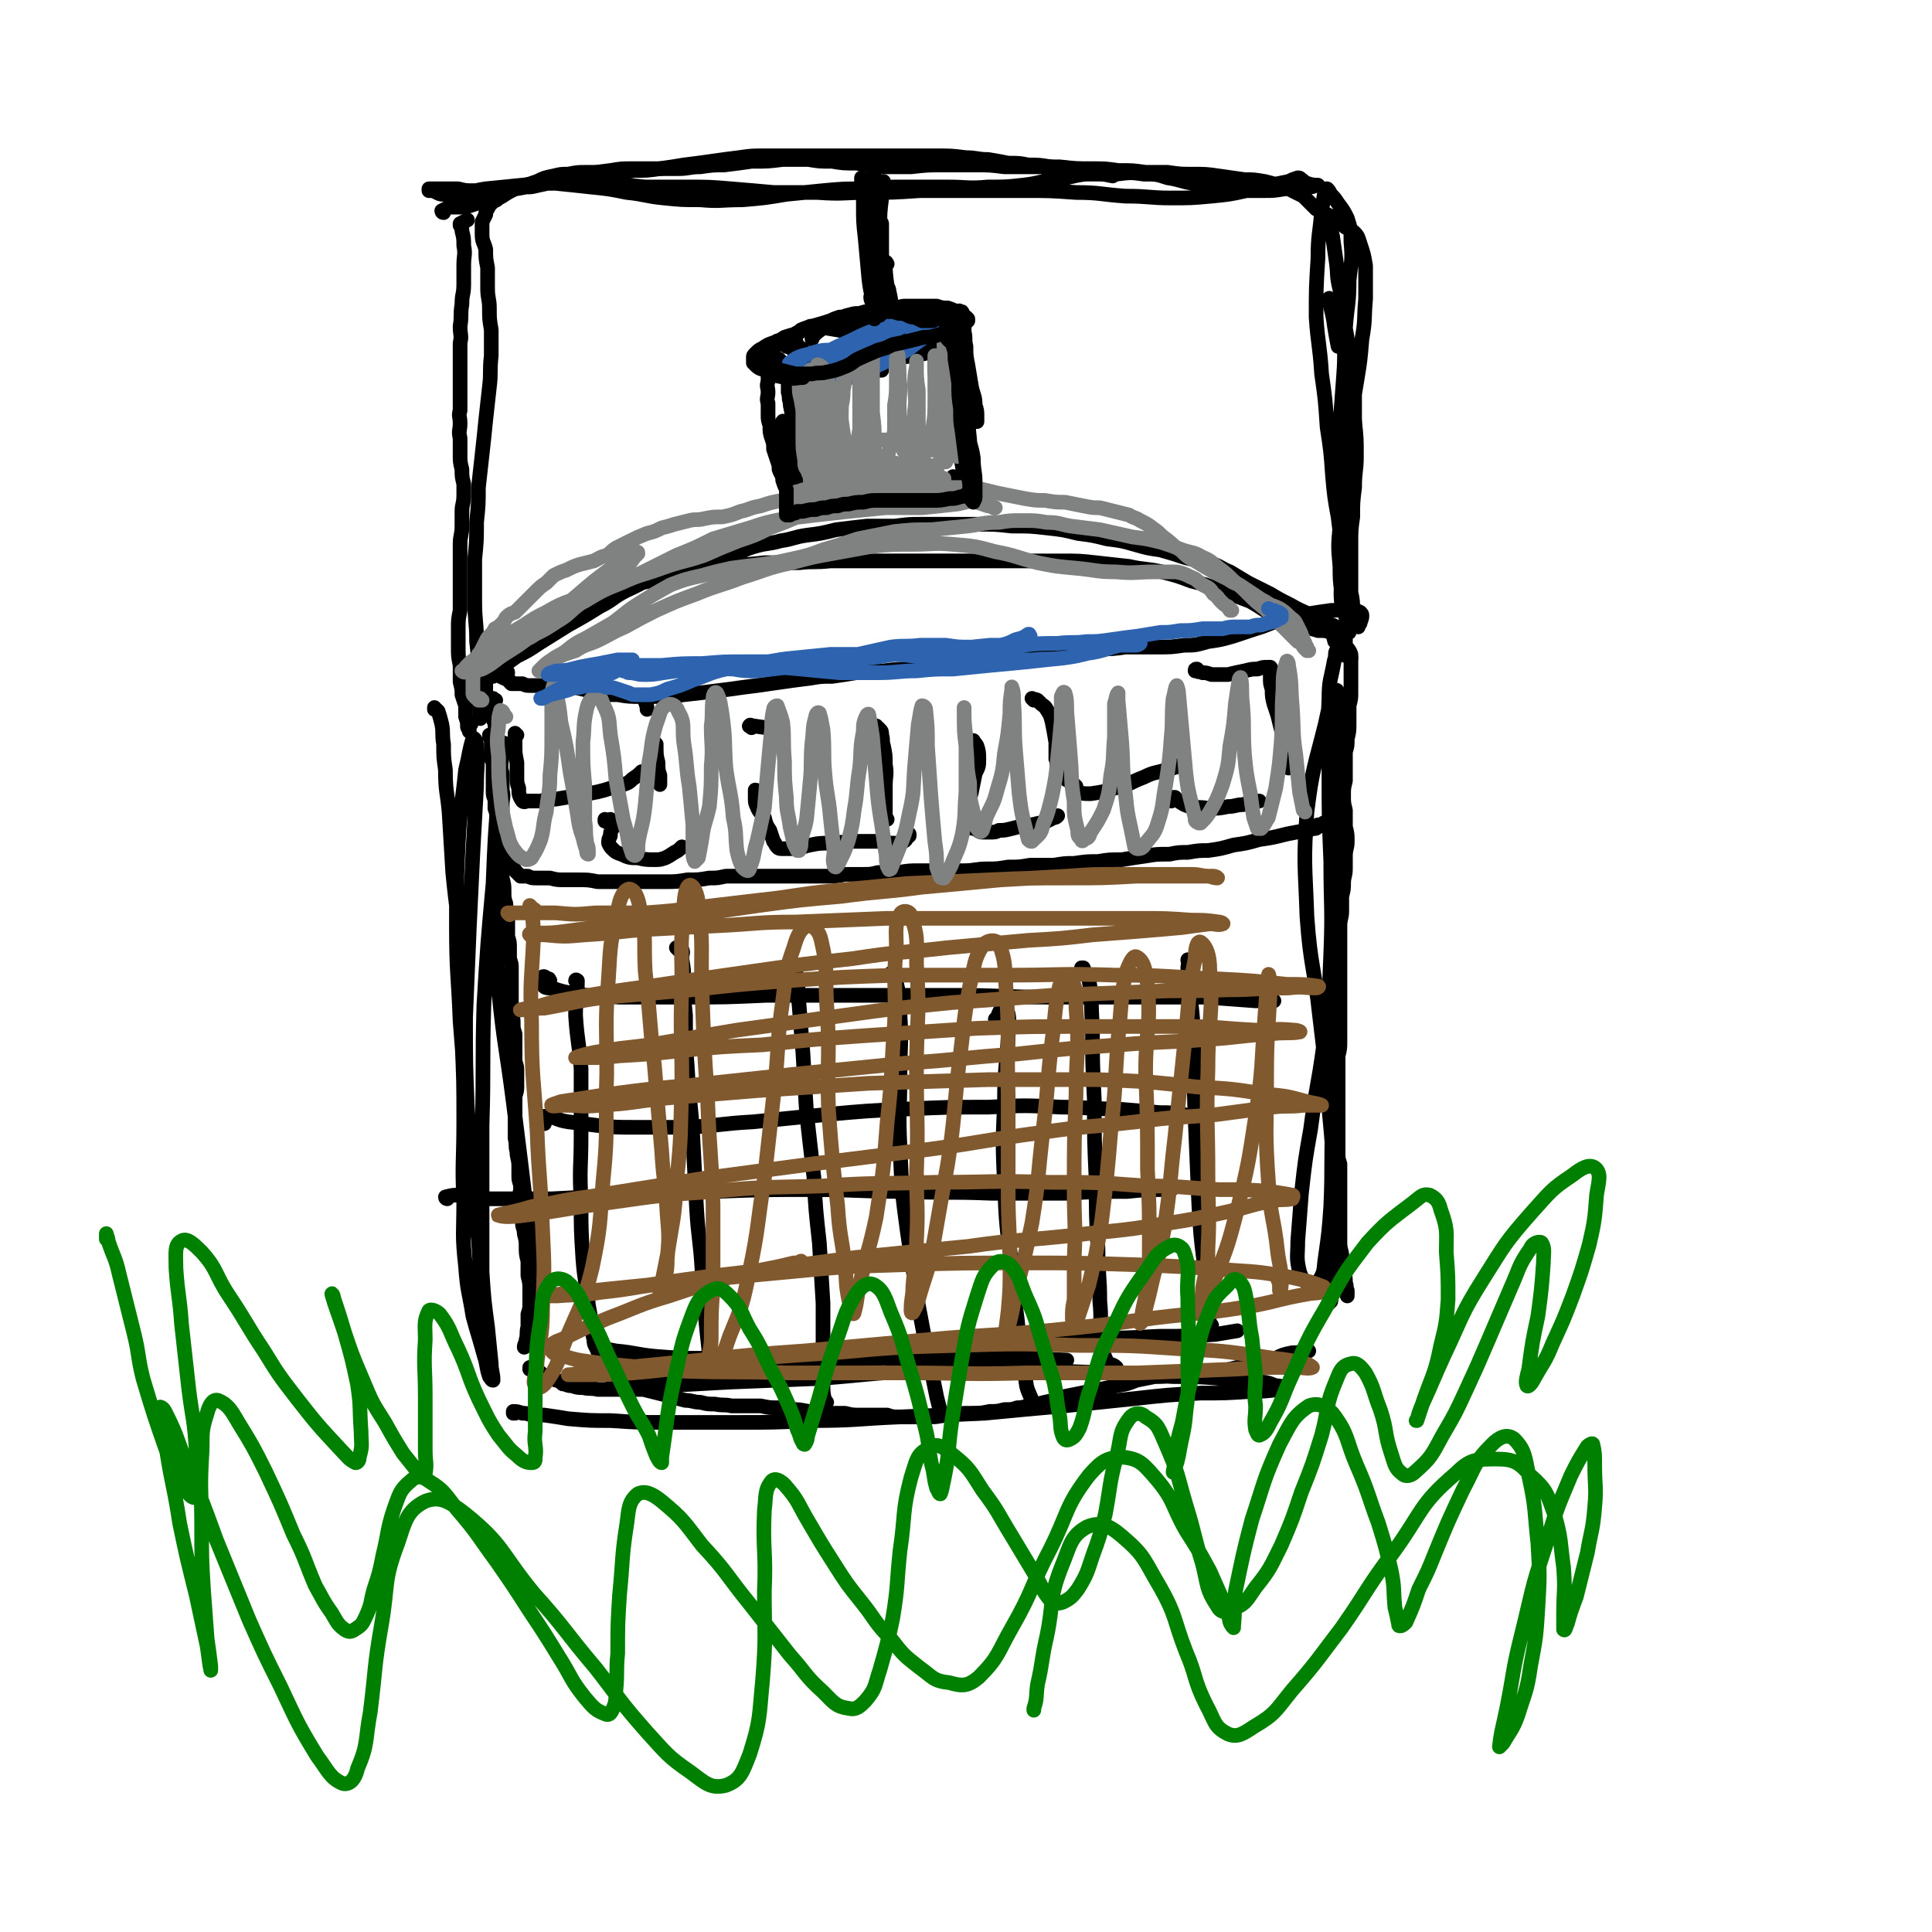 <svg viewBox='0 0 1054 1054' version='1.1' xmlns='http://www.w3.org/2000/svg' xmlns:xlink='http://www.w3.org/1999/xlink'><g fill='none' stroke='#000000' stroke-width='8' stroke-linecap='round' stroke-linejoin='round'><path d='M265,372c0,-1 -1,-1 -1,-1 0,0 0,0 1,0 0,1 0,1 0,2 0,2 0,2 0,4 0,2 -1,2 -1,4 0,2 0,2 0,3 0,1 0,1 0,3 '/><path d='M268,402c0,0 -1,-1 -1,-1 0,0 0,0 0,1 1,1 1,1 1,3 0,2 0,2 0,5 0,2 0,2 0,4 1,2 1,2 1,4 0,2 0,2 0,5 0,2 0,2 0,4 0,2 0,2 0,4 0,3 0,3 1,5 0,3 0,3 0,5 1,3 1,3 1,5 1,3 1,3 1,6 1,3 1,3 1,6 1,2 0,2 1,5 0,3 0,3 0,5 0,3 0,3 0,5 0,3 0,3 0,6 1,4 1,4 1,7 0,4 0,4 1,7 0,3 0,3 1,6 0,3 0,3 0,6 0,3 0,3 0,6 1,3 1,3 1,6 0,3 0,3 0,6 1,3 1,3 1,5 0,4 0,4 0,7 0,3 0,3 0,6 0,3 0,3 0,6 0,3 0,3 0,6 1,3 1,3 1,5 0,3 0,3 1,6 0,2 0,2 0,5 0,2 0,2 0,5 0,3 0,3 0,5 1,3 1,3 1,6 0,4 0,4 0,7 0,3 0,3 -1,6 0,3 0,3 0,6 0,3 0,3 0,6 0,3 0,3 0,6 0,2 0,2 0,5 1,4 0,4 1,7 0,4 1,4 1,8 0,3 0,3 0,6 0,3 1,3 1,6 0,3 -1,3 0,5 0,3 0,3 0,5 1,5 0,5 1,9 0,3 1,3 1,6 1,4 1,4 1,7 0,4 0,4 1,8 0,4 0,4 0,8 1,4 1,4 1,8 0,3 0,3 0,6 0,4 0,4 -1,7 0,4 0,4 0,7 -1,3 0,4 -1,7 0,2 -1,2 -1,4 0,0 0,0 0,0 '/><path d='M736,345c-1,0 -1,-1 -1,-1 -1,0 0,1 0,1 0,-1 0,-1 0,-1 0,-1 0,-1 0,-1 0,0 0,0 0,0 -1,0 -1,0 -1,1 0,0 0,0 0,0 0,1 0,1 0,1 0,2 0,2 0,3 0,2 0,2 0,4 1,2 2,2 3,5 0,2 0,2 0,5 0,4 0,4 0,8 0,4 0,4 0,8 0,3 0,3 -1,7 0,5 0,5 0,9 0,5 0,5 -1,9 0,4 0,4 -1,7 0,5 0,5 0,9 0,4 0,4 0,7 -1,4 -1,4 -1,8 0,4 0,4 1,8 0,4 0,4 0,9 1,4 1,4 1,8 0,4 -1,4 -1,8 0,4 0,4 0,7 0,4 -1,4 -1,8 0,3 0,3 -1,7 0,4 0,4 0,8 0,4 -1,4 -1,8 0,4 0,4 0,7 0,3 0,3 0,6 0,4 0,4 0,7 0,3 0,3 0,7 0,4 0,4 0,7 0,3 0,3 0,7 0,3 0,3 0,7 0,4 0,4 0,8 0,4 0,4 0,7 0,4 0,4 -1,8 0,3 0,3 0,6 0,3 0,3 0,7 0,3 0,3 0,6 0,4 0,4 0,7 0,3 0,3 0,7 0,3 0,3 0,6 0,4 0,4 0,7 0,3 0,3 0,6 0,4 0,4 1,7 0,3 0,3 0,6 0,3 0,3 0,6 0,2 0,2 0,5 0,4 0,4 0,9 0,4 0,4 0,9 0,3 0,3 0,7 0,3 0,3 1,7 0,2 0,2 0,5 1,3 1,3 1,5 1,3 1,3 1,6 1,2 0,2 1,4 0,2 0,2 0,3 '/><path d='M290,747c0,0 -1,-1 -1,-1 0,0 0,0 0,1 2,0 2,0 4,1 1,1 1,0 2,1 0,0 0,1 0,1 0,0 0,0 1,0 1,1 1,1 2,1 1,1 0,1 1,1 1,0 2,0 3,0 1,1 1,1 2,1 2,1 2,1 3,2 2,0 2,1 5,1 3,1 3,1 6,1 4,1 4,0 8,1 3,0 3,0 6,0 3,0 3,0 6,0 3,0 3,-1 6,0 4,0 4,0 7,0 4,1 4,1 8,2 4,1 4,1 8,2 3,1 3,1 7,2 4,0 4,1 8,1 4,1 4,1 8,1 5,1 5,0 9,1 4,0 4,0 8,0 4,0 4,0 8,0 5,1 5,1 9,1 4,0 4,1 8,1 4,0 4,0 9,1 5,0 5,0 10,1 5,0 5,0 10,0 4,1 4,1 9,1 4,0 4,0 7,0 3,0 3,0 7,0 3,1 3,1 7,1 4,0 4,0 8,0 5,0 5,0 9,0 5,0 5,-1 11,-1 5,-1 5,-1 11,-1 5,0 5,0 10,-1 4,0 4,0 8,-1 4,0 4,0 7,-1 4,0 4,-1 7,-1 4,-1 4,-1 8,-2 5,-1 5,-1 10,-3 5,-1 5,-1 10,-2 5,-1 5,-1 10,-2 5,-1 5,-1 9,-2 6,-1 6,-1 11,-3 5,-1 5,-1 10,-2 5,0 5,0 10,-1 5,0 5,0 9,-1 4,0 4,0 9,-1 4,0 4,0 8,0 5,-1 5,-1 9,-2 5,-1 5,-2 10,-3 5,-1 5,-1 11,-2 4,-2 4,-2 9,-3 3,0 3,0 6,-1 2,0 2,0 3,0 '/><path d='M269,369c0,-1 -1,-1 -1,-1 0,-1 0,0 0,0 2,0 2,0 3,0 2,1 2,1 4,2 1,0 1,0 2,1 1,0 1,0 1,1 1,0 1,0 1,1 1,0 1,0 1,0 1,0 1,0 2,0 1,0 1,0 3,0 2,1 2,1 5,1 3,0 3,0 7,0 4,0 4,0 7,0 3,0 3,0 7,1 3,0 3,0 7,1 4,1 4,1 8,2 5,1 5,1 11,1 6,1 6,1 13,1 7,0 7,0 15,0 8,-1 8,-1 17,-2 8,-1 8,-1 16,-2 7,-1 7,-1 15,-2 7,-1 7,-1 14,-2 7,-1 7,-1 15,-2 6,-1 6,-1 12,-1 7,-1 7,-1 13,-2 8,0 8,-1 15,-1 8,-1 8,-1 15,-1 8,-1 8,-1 15,-1 7,-1 7,-1 15,-2 8,-1 8,-1 15,-2 7,-1 7,-1 14,-1 7,-1 7,-1 14,-2 8,-1 8,-1 15,-2 7,0 7,-1 14,-1 8,0 8,0 15,-1 9,0 9,0 18,0 7,0 7,0 14,-1 6,0 6,0 13,-2 7,-1 7,-1 14,-3 6,-2 6,-2 12,-4 7,-2 7,-3 15,-5 6,-2 6,-2 13,-3 6,-1 6,-1 13,-2 6,0 6,-1 11,0 3,0 3,0 5,1 1,1 1,1 1,2 0,2 -1,3 -1,4 -1,1 -1,1 -1,2 '/><path d='M269,385c0,0 0,-1 -1,-1 0,0 1,1 1,1 0,-1 0,-2 0,-3 0,0 1,0 1,0 0,0 1,0 0,0 0,0 0,0 -1,-1 0,0 -1,0 -1,0 0,0 0,1 0,2 0,2 0,2 0,4 1,2 1,2 1,4 0,2 0,2 1,3 0,3 0,3 1,6 0,3 0,3 1,6 1,4 0,4 1,8 0,4 0,4 1,8 0,5 0,5 0,9 1,4 0,4 0,8 0,4 0,4 0,8 0,3 0,3 0,6 0,3 0,3 0,6 1,3 0,3 1,5 0,3 1,3 2,5 1,2 1,2 3,4 1,2 1,2 2,3 1,1 1,1 2,2 1,0 1,0 1,0 1,0 1,0 1,0 0,0 0,0 0,0 0,0 0,0 1,0 0,0 0,0 1,0 2,1 2,1 5,1 3,0 3,0 7,0 4,1 4,1 8,1 4,0 4,0 8,0 5,0 5,0 10,1 6,0 6,0 12,0 6,0 6,0 13,0 6,0 6,0 12,0 6,0 6,0 12,-1 6,0 6,0 12,-1 5,0 4,0 9,-1 7,0 7,0 13,0 4,0 4,0 9,0 5,0 5,0 11,0 5,0 5,0 11,0 6,0 6,0 11,0 5,0 5,0 10,-1 5,0 5,0 9,0 5,0 5,0 9,-1 5,0 5,0 11,0 6,-1 6,-1 12,-1 5,0 5,0 11,0 7,0 7,0 13,0 6,0 6,-1 13,-1 5,0 5,0 11,-1 6,0 6,0 12,-1 7,0 7,0 13,0 6,-1 6,-1 11,-1 7,-1 7,-1 13,-1 6,-1 6,-1 13,-1 6,-1 6,-1 13,-2 6,-1 6,-1 13,-1 5,-1 5,-1 10,-1 6,-1 6,-1 11,-1 7,-1 7,-1 14,-3 7,-1 7,-1 14,-3 7,-1 7,-1 15,-3 5,-1 5,-1 11,-2 2,0 2,-1 4,-1 1,0 1,0 2,-1 1,0 0,0 0,-1 2,0 2,0 3,-1 1,0 1,0 2,-1 '/><path d='M282,401c-1,0 -1,-1 -1,-1 0,0 0,0 0,0 0,1 0,1 0,2 0,2 0,2 0,5 0,4 0,4 1,9 0,4 0,4 0,8 0,3 0,3 1,6 0,3 0,4 2,7 1,1 2,0 3,0 4,0 4,0 7,0 4,-1 4,-1 8,-1 6,-1 6,-1 12,-2 6,-1 6,-1 11,-2 4,-1 4,-1 7,-2 4,-1 4,0 7,-2 3,-1 3,-1 5,-3 3,-2 3,-2 5,-4 '/><path d='M353,382c0,0 -1,-1 -1,-1 0,0 0,0 0,1 0,2 1,2 1,5 '/><path d='M358,406c0,0 -1,-1 -1,-1 0,1 1,1 1,2 0,5 0,5 1,9 0,4 0,4 1,7 0,3 0,3 0,5 '/><path d='M413,432c0,0 0,-1 -1,-1 0,0 0,0 0,0 0,1 0,0 0,1 0,1 0,1 0,3 0,3 0,3 1,5 1,3 2,3 4,6 1,4 1,4 3,7 1,3 1,3 2,6 1,1 1,2 2,3 1,1 1,1 3,1 3,0 3,0 6,0 4,0 4,-1 9,-2 5,-1 5,-1 11,-1 6,-1 6,0 12,-1 7,0 7,0 13,0 5,0 5,1 10,1 2,0 3,0 5,-1 2,-1 1,-2 3,-3 0,0 0,0 0,-1 '/><path d='M479,397c0,0 -1,0 -1,-1 0,0 0,1 1,1 0,0 0,0 1,1 1,1 1,1 1,3 1,3 0,3 1,6 1,5 1,5 1,10 1,6 0,6 0,12 0,5 0,5 0,10 0,3 0,3 0,5 0,2 0,2 0,3 0,0 1,0 1,0 '/><path d='M331,448c0,0 -1,-1 -1,-1 0,0 0,1 0,1 2,0 2,-1 3,-1 '/><path d='M335,451c0,0 0,-1 -1,-1 0,0 0,1 0,2 -1,2 -1,2 -1,4 -1,2 -1,2 -1,4 1,2 1,2 2,3 2,2 2,2 5,3 4,2 5,2 9,2 4,1 5,1 9,1 3,0 3,0 6,-1 2,-1 2,-1 5,-3 2,-1 2,-1 4,-3 '/><path d='M564,382c0,0 -1,-1 -1,-1 0,0 0,0 0,0 1,1 1,0 3,1 1,1 1,1 2,2 1,1 2,1 3,3 2,3 2,3 3,7 1,5 1,5 2,11 0,4 0,4 0,9 1,2 0,3 1,5 1,2 1,2 3,4 1,2 1,2 3,3 1,1 2,1 3,2 0,0 0,0 0,1 1,0 1,0 1,0 -1,1 -1,1 -1,1 0,1 -1,1 0,2 0,0 0,0 1,0 4,1 4,1 8,1 7,-1 7,-1 13,-3 9,-2 8,-3 16,-6 6,-3 6,-2 12,-4 4,-1 4,-1 7,-2 1,0 1,0 1,-1 '/><path d='M531,405c0,0 -1,-1 -1,-1 0,0 0,0 1,0 1,2 1,1 2,3 1,3 1,4 1,7 0,4 0,4 -2,8 -1,5 -1,5 -2,10 -1,4 -1,4 -1,9 -1,2 -1,2 -1,5 0,2 0,3 1,5 1,1 1,1 3,1 2,1 2,2 4,2 2,0 2,0 4,0 3,0 3,0 5,-1 3,0 3,0 7,-1 4,-1 4,-1 8,-2 3,0 3,0 7,-1 2,0 2,0 4,-1 2,-1 2,-1 4,-2 1,0 1,0 2,-1 '/><path d='M654,366c0,0 -1,0 -1,-1 -1,0 -1,0 -1,1 0,0 0,0 1,0 0,0 0,0 0,0 1,1 1,0 3,1 2,0 2,0 5,1 4,0 4,0 9,0 4,-1 4,-1 9,-2 4,-1 4,-1 7,-1 3,-1 3,-1 6,-1 1,0 1,0 1,0 1,1 0,1 0,2 0,2 0,2 0,4 0,3 0,3 1,6 0,4 0,4 1,8 1,3 1,3 2,6 1,4 1,4 2,8 1,4 1,4 3,8 1,4 1,4 2,7 0,2 1,2 0,4 0,1 0,1 -1,2 '/><path d='M639,437c0,0 0,0 -1,-1 0,0 0,0 0,0 1,-1 1,-1 2,-1 1,0 1,0 1,0 1,1 1,1 2,2 3,2 3,2 6,3 5,1 5,0 10,1 6,0 6,0 11,-1 4,0 4,-1 8,-1 3,-1 3,-1 6,-1 1,-1 1,-1 3,-1 0,0 0,0 0,0 '/><path d='M410,397c-1,-1 -2,-1 -1,-1 0,-1 1,0 2,0 7,1 7,1 14,2 1,0 1,0 2,0 '/><path d='M315,536c0,-1 -1,-1 -1,-1 0,-1 1,0 1,0 0,10 -1,10 -1,19 1,15 2,15 3,29 0,18 0,18 0,37 0,17 -1,17 0,35 0,16 0,16 1,32 1,13 2,13 3,25 2,10 1,10 3,19 0,3 1,3 2,6 '/><path d='M370,518c0,0 -1,-1 -1,-1 1,0 2,0 3,1 1,2 0,2 0,5 1,6 1,6 1,11 0,10 0,10 1,20 0,15 0,15 1,29 1,19 2,19 3,38 1,19 1,19 2,38 1,17 2,17 3,34 1,14 1,14 2,27 1,10 1,10 2,19 0,4 0,4 0,9 0,1 0,1 0,2 '/><path d='M432,525c0,0 -1,0 -1,-1 0,0 0,0 0,0 1,3 2,3 3,6 2,9 1,10 2,19 1,12 1,12 2,25 1,16 1,16 2,33 2,18 2,18 4,35 1,18 1,18 3,36 1,17 1,17 2,33 0,14 0,14 0,27 0,9 0,9 0,17 0,5 0,5 1,9 0,1 0,0 1,1 '/><path d='M488,533c0,0 0,0 -1,-1 0,0 -1,-1 -1,-1 1,1 2,2 3,5 2,9 2,9 2,18 1,16 0,16 0,31 0,21 -1,21 0,41 1,23 1,24 4,46 3,20 3,20 6,40 3,16 3,16 6,31 2,9 2,9 4,19 1,4 1,4 2,8 1,1 1,1 1,1 '/><path d='M544,557c0,0 -1,0 -1,-1 0,0 1,0 1,-1 1,-2 1,-3 2,-4 2,-1 3,0 4,2 1,5 0,6 0,13 -1,17 -2,17 -2,35 -1,23 -1,23 0,46 1,22 1,21 4,43 1,15 1,15 3,30 1,11 1,11 3,22 1,7 1,7 2,14 1,4 2,5 3,8 1,1 1,1 1,1 '/><path d='M591,529c0,0 0,0 -1,-1 0,0 0,0 1,0 1,3 2,3 3,6 2,12 1,13 2,26 0,20 0,20 1,40 0,22 0,22 1,44 0,19 0,19 1,37 0,15 1,15 1,29 1,10 0,10 1,20 1,7 0,7 3,13 2,2 3,1 5,3 '/><path d='M649,525c0,-1 -1,-1 -1,-1 0,-1 0,0 0,0 1,2 0,2 0,4 1,17 2,17 3,33 1,25 0,25 1,49 1,24 1,24 2,47 1,17 1,17 3,33 1,10 1,11 2,21 0,5 0,5 1,11 0,0 0,0 1,1 '/><path d='M300,535c0,0 -1,-1 -1,-1 0,0 1,0 0,0 -1,0 -2,-2 -3,-1 -1,1 -1,3 0,4 1,2 2,2 5,2 6,2 6,2 12,3 12,2 12,1 25,2 18,0 18,0 36,0 22,0 22,0 44,-1 25,0 25,0 50,0 27,0 27,0 53,0 26,0 26,1 52,1 23,0 24,0 47,0 19,0 19,0 38,0 13,1 13,1 27,2 5,0 5,0 10,0 '/><path d='M297,613c0,-1 -1,-1 -1,-1 0,-2 0,-3 1,-3 6,0 6,2 13,3 8,1 8,1 16,2 10,1 10,1 20,1 15,0 15,0 29,0 18,-1 18,-2 36,-3 20,-2 20,-2 40,-4 22,-2 22,-2 44,-3 22,-1 22,-1 44,-1 20,-1 20,-1 40,0 15,0 15,1 30,1 12,1 12,1 24,2 6,0 6,0 12,1 0,0 0,0 1,0 '/><path d='M244,654c0,0 -1,0 -1,-1 0,0 0,0 0,0 4,-1 4,-1 7,-1 9,1 9,1 17,2 17,0 17,0 34,0 20,-1 20,-1 40,-2 24,-1 24,-1 49,-2 26,-1 26,-1 53,-1 25,0 25,1 51,1 23,1 23,0 47,1 20,0 20,0 41,0 16,-1 16,-1 33,-1 10,-1 10,-1 20,-1 2,0 2,0 4,0 '/><path d='M327,737c0,-1 -1,-1 -1,-1 0,-1 0,0 0,0 5,0 5,0 10,1 11,1 11,2 22,3 13,1 13,1 27,1 17,0 17,0 34,0 21,-1 21,-1 42,-3 22,-2 22,-3 44,-4 23,-2 23,-2 46,-3 21,-1 21,-1 43,-1 19,0 19,0 38,-1 16,0 16,0 31,-1 6,-1 6,-1 12,-2 '/><path d='M257,395c-1,0 -1,-1 -1,-1 -1,0 0,1 0,2 0,1 0,1 0,3 0,0 0,0 0,0 0,0 0,0 0,0 0,0 0,0 0,0 0,0 0,0 0,-1 -1,-1 -1,-1 -1,-2 0,-2 0,-2 -1,-5 0,-3 0,-3 0,-6 -1,-3 -1,-3 -2,-6 0,-3 0,-3 -1,-7 0,-4 0,-4 0,-9 -1,-5 -1,-5 -1,-10 0,-5 0,-5 0,-10 0,-5 0,-5 1,-10 0,-5 0,-5 0,-9 0,-4 0,-4 0,-8 0,-5 0,-5 0,-9 0,-5 0,-5 0,-10 0,-5 1,-5 1,-10 0,-4 0,-4 0,-8 0,-4 1,-4 1,-9 0,-3 0,-3 0,-6 -1,-4 -1,-4 -1,-8 -1,-4 -1,-4 -1,-8 0,-4 0,-4 0,-9 -1,-4 0,-4 0,-8 0,-4 -1,-4 0,-7 0,-4 0,-4 0,-8 0,-3 0,-3 0,-6 0,-4 0,-4 0,-8 0,-4 0,-4 0,-8 0,-3 0,-3 0,-7 1,-4 0,-4 0,-9 1,-6 0,-6 1,-12 0,-6 1,-5 1,-11 0,-5 0,-5 0,-10 0,-6 1,-6 0,-11 0,-4 0,-4 -1,-8 0,-2 0,-2 -1,-3 0,-1 0,-1 0,-1 2,-1 2,-1 4,-2 '/><path d='M726,164c0,0 -1,-2 -1,-1 1,6 2,7 3,15 1,6 1,6 2,11 '/><path d='M736,205c0,0 -1,-2 -1,-1 1,2 1,3 2,7 1,9 1,9 2,19 1,9 1,9 1,19 0,8 -1,8 -1,17 -1,8 -1,8 -1,16 -1,7 -1,7 -1,15 0,7 0,7 0,13 0,7 0,7 0,13 1,5 1,5 1,10 0,3 0,3 0,6 -1,1 -1,1 -3,2 0,0 0,0 0,0 '/><path d='M242,116c-1,0 -1,-1 -1,-1 0,0 0,0 0,0 2,-1 2,-1 4,-2 4,0 4,0 7,0 2,0 2,0 5,-1 3,-1 3,-1 6,-2 4,-1 4,-1 9,-2 4,-2 4,-3 9,-5 6,-2 6,-2 12,-4 4,-2 4,-2 9,-3 4,-1 4,-1 8,-1 5,-1 5,-1 10,-1 7,0 7,0 13,0 7,0 7,0 13,-1 7,0 7,0 14,-1 7,-1 7,-1 13,-2 8,-1 8,-1 15,-2 7,-1 7,-1 15,-2 7,-1 7,-1 14,-1 6,0 6,0 13,0 6,0 6,0 12,0 7,0 7,0 13,0 7,0 7,0 13,0 7,0 7,0 14,0 7,0 7,0 14,0 8,0 8,0 15,0 8,0 8,0 16,1 6,0 6,1 12,1 6,1 6,1 11,2 6,0 6,0 11,1 6,0 6,0 12,1 6,1 6,0 12,1 6,1 6,1 12,2 5,1 5,1 10,2 '/><path d='M726,121c0,-1 -1,-2 -1,-1 0,3 1,4 2,9 1,7 1,7 2,14 1,7 0,7 2,15 1,8 1,8 2,16 2,10 2,10 3,19 2,10 2,10 3,21 0,11 0,11 0,22 0,11 0,11 0,22 -1,11 -1,11 -3,22 -1,11 -1,11 -2,22 0,9 0,9 -1,17 0,6 0,6 0,11 0,2 0,3 1,5 0,2 0,2 2,3 0,1 0,1 1,1 0,0 0,0 0,0 0,-2 0,-2 -1,-4 -2,-3 -3,-2 -4,-5 -1,-8 0,-9 0,-17 0,-12 0,-12 0,-24 -1,-14 -1,-14 -1,-28 0,-14 0,-14 0,-29 1,-13 1,-13 2,-27 1,-13 0,-13 1,-26 1,-13 2,-13 2,-26 1,-10 2,-10 1,-21 0,-6 0,-7 -2,-13 -2,-4 -2,-4 -5,-8 -2,-3 -2,-3 -4,-5 -1,-2 -1,-2 -2,-3 -1,0 -1,0 -1,0 -1,6 -1,6 -2,12 -1,13 -2,13 -2,26 -1,16 -1,16 -1,32 1,15 2,15 3,31 2,14 2,14 3,29 2,13 2,13 3,27 1,11 1,11 3,22 1,8 1,8 2,17 1,6 2,6 2,13 0,4 0,4 0,8 0,4 0,4 -1,7 0,1 0,1 0,2 0,0 0,0 -1,0 0,0 0,0 0,0 0,-3 0,-3 0,-5 -1,-8 -1,-8 -1,-15 -1,-11 -1,-11 0,-22 0,-13 1,-13 3,-26 1,-14 1,-14 3,-27 1,-13 1,-13 3,-25 2,-12 2,-12 3,-24 2,-11 1,-11 2,-22 0,-9 0,-9 0,-18 -1,-6 -1,-6 -3,-12 -1,-3 -1,-4 -3,-6 -2,-2 -3,-2 -5,-3 -2,-2 -2,-2 -4,-3 -1,-2 -2,-1 -4,-3 -2,-1 -2,-1 -4,-2 -2,-1 -2,-1 -4,-2 -2,-2 -2,-2 -3,-3 -2,-2 -2,-2 -4,-4 -2,-1 -2,-1 -4,-2 -2,-1 -2,-1 -4,-2 -3,-1 -3,-1 -6,-2 -3,-1 -3,-1 -7,-2 -6,-1 -6,-1 -11,-1 -7,-1 -7,-1 -14,-2 -7,-1 -7,-1 -15,-1 -6,0 -6,0 -13,-1 -6,0 -6,0 -12,0 -7,-1 -7,-1 -15,-1 -7,-1 -7,-1 -15,-1 -8,0 -8,0 -17,-1 -7,0 -7,0 -15,0 -8,0 -8,0 -15,0 -8,-1 -8,-1 -16,-1 -8,0 -8,0 -17,0 -9,0 -9,0 -18,1 -8,0 -8,0 -16,0 -7,-1 -7,-1 -14,-2 -7,0 -7,0 -13,-1 -7,0 -7,0 -13,-1 -7,0 -7,0 -14,0 -8,1 -8,1 -17,1 -7,1 -7,1 -15,2 -6,0 -6,0 -13,1 -6,0 -6,1 -12,1 -6,0 -6,0 -12,0 -6,0 -6,0 -12,0 -7,0 -7,0 -13,1 -8,1 -8,1 -15,3 -7,1 -7,1 -13,2 -6,2 -6,2 -11,3 -4,1 -4,1 -7,1 -5,1 -5,1 -9,1 -5,1 -5,0 -10,0 -5,1 -5,1 -10,1 -4,0 -4,0 -8,-1 -4,0 -4,0 -8,0 -3,0 -3,0 -6,0 -1,0 -1,0 -2,0 0,1 0,1 0,1 1,0 1,0 2,0 3,1 3,2 6,2 5,1 5,0 9,0 7,-1 7,-2 14,-3 10,-1 10,-1 20,-2 9,-1 9,-1 18,-1 10,1 10,1 19,2 10,1 10,1 20,3 10,1 10,2 20,3 10,1 10,1 20,1 11,1 11,0 23,0 12,-1 12,-1 24,-3 10,-1 10,-1 20,-2 11,-1 11,-1 22,-1 12,-1 12,-1 24,-1 11,0 11,0 22,0 11,0 11,1 22,0 10,0 10,0 19,-1 9,-1 9,-2 17,-3 9,-1 9,-2 17,-3 9,0 9,0 17,0 8,-1 8,-1 15,0 7,0 7,0 13,2 7,1 7,2 14,3 6,2 6,2 12,3 7,1 7,0 14,1 6,0 6,0 12,0 6,0 6,0 12,-1 6,0 6,0 12,-1 3,0 3,0 5,-1 1,0 1,0 1,0 -2,0 -3,0 -6,-1 -2,0 -1,-1 -3,-2 -1,-1 -1,-1 -2,-1 -3,1 -3,1 -5,2 -5,1 -5,1 -10,2 -7,2 -7,2 -13,3 -9,2 -9,2 -19,3 -11,1 -11,1 -22,1 -12,0 -12,-1 -25,-1 -14,-1 -14,-2 -27,-2 -14,-1 -14,-1 -28,-1 -14,0 -14,0 -28,0 -15,0 -15,0 -29,0 -15,1 -15,1 -29,1 -13,0 -13,1 -27,0 -12,0 -12,0 -24,0 -11,-1 -11,-1 -23,-2 -12,-1 -12,-1 -24,-1 -12,0 -12,0 -23,0 -10,-1 -10,-1 -19,-2 -7,-1 -7,-1 -14,-2 -5,-1 -5,-1 -10,-1 -6,0 -6,0 -11,1 -5,1 -5,1 -9,3 -4,1 -4,1 -8,2 -4,2 -4,2 -7,4 -2,1 -2,1 -3,2 -2,1 -2,1 -3,2 -1,1 -1,1 -2,3 -1,1 -1,1 -1,3 -1,2 -1,2 -2,4 0,3 0,3 0,7 0,4 1,4 2,8 0,5 0,5 1,10 0,6 0,6 0,11 0,6 1,6 1,11 0,6 0,6 1,12 0,7 0,7 0,14 -1,9 0,9 -1,17 -1,9 -1,9 -2,18 -1,10 -1,10 -2,19 -1,9 -1,9 -2,18 0,9 0,9 -1,19 0,10 0,10 -1,20 0,12 0,12 0,23 0,11 1,11 1,22 1,9 1,9 2,18 0,8 0,8 0,15 0,4 0,4 0,8 0,1 0,1 0,1 '/><path d='M275,368c0,0 0,-1 -1,-1 0,0 1,1 1,1 0,-1 0,-1 1,-1 0,0 1,0 1,0 0,-1 -1,-1 -1,-1 -1,-1 -1,-1 -3,-1 0,0 0,0 0,-1 -1,0 0,0 0,0 0,0 0,0 0,-1 0,0 0,0 0,0 0,-1 0,-1 0,-1 0,-1 0,-1 0,-1 0,-1 0,-1 1,-2 1,-1 1,-1 3,-2 2,-2 2,-3 4,-4 5,-3 5,-3 10,-5 3,-2 3,-1 7,-3 3,-1 3,-1 6,-2 3,-2 3,-2 7,-4 5,-2 5,-3 9,-5 6,-4 7,-4 13,-7 6,-3 6,-4 12,-7 6,-3 7,-2 13,-4 6,-2 6,-3 13,-5 7,-2 7,-2 14,-4 7,-2 7,-2 14,-4 6,-2 6,-3 13,-5 7,-2 7,-1 14,-3 7,-1 7,-2 14,-3 8,-1 8,-1 16,-3 8,-1 8,-1 17,-2 8,0 8,0 15,0 8,-1 8,-1 15,-1 7,0 7,0 14,0 9,0 9,0 17,0 9,0 9,0 18,1 10,0 10,0 19,1 9,1 9,1 17,3 8,1 8,1 16,3 8,1 8,1 15,3 7,2 7,2 14,3 7,2 7,2 13,4 7,2 7,1 14,3 6,2 6,3 11,5 5,3 5,3 10,6 6,3 6,3 12,6 5,3 5,3 11,6 5,3 6,3 12,6 4,2 4,2 8,4 3,1 3,1 5,2 2,1 2,1 2,2 1,2 1,2 1,4 0,0 1,1 0,1 0,1 0,1 -1,1 -1,0 -1,0 -1,0 0,0 -1,0 -1,0 -1,0 -1,0 -1,-1 -1,-2 0,-3 -2,-4 -3,-1 -3,-1 -7,-1 -6,-2 -6,-1 -12,-3 -6,-2 -6,-2 -12,-5 -7,-4 -6,-4 -13,-8 -8,-3 -8,-3 -16,-6 -8,-3 -8,-3 -16,-5 -8,-3 -8,-3 -16,-5 -9,-2 -9,-1 -18,-3 -9,-1 -9,-1 -18,-2 -9,-1 -9,-1 -19,-1 -10,0 -10,0 -20,0 -10,0 -10,0 -20,0 -11,0 -11,0 -22,0 -11,0 -11,0 -22,0 -11,0 -11,0 -22,0 -10,0 -10,0 -20,0 -9,1 -9,0 -17,1 -10,0 -10,0 -19,0 -9,1 -9,1 -19,1 -10,1 -10,0 -20,2 -9,1 -10,1 -19,4 -8,3 -8,4 -17,8 -8,4 -7,5 -15,9 -8,5 -8,5 -17,10 -8,5 -8,5 -16,10 -6,4 -6,4 -12,7 -7,5 -7,5 -14,10 -4,4 -5,3 -9,7 -2,2 -3,3 -4,5 0,1 1,1 2,2 1,0 1,0 3,0 '/><path d='M477,183c0,0 -1,0 -1,-1 -1,0 0,0 0,-1 '/><path d='M477,97c0,-1 -1,-1 -1,-1 0,-1 0,0 1,0 0,0 0,0 0,0 '/><path d='M481,192c-1,0 -1,-1 -1,-1 0,0 0,0 0,0 -1,-3 -1,-3 -2,-6 0,-8 0,-8 -1,-15 -1,-9 -2,-9 -3,-18 -1,-11 -1,-11 -2,-22 -1,-9 -1,-9 -1,-18 0,-6 0,-6 0,-12 0,-2 -1,-2 -1,-3 0,0 0,0 0,0 0,1 0,2 0,3 0,1 0,1 0,3 '/><path d='M478,111c0,-1 -1,-2 -1,-1 0,6 1,7 1,15 1,12 0,12 0,23 0,9 0,9 0,18 0,6 0,6 0,12 0,3 0,3 1,6 0,0 1,1 1,1 0,0 0,-1 0,-1 -1,-3 -2,-3 -2,-6 -1,-4 -1,-4 -1,-9 1,-10 1,-10 2,-20 1,-12 0,-12 1,-24 0,-9 0,-9 1,-17 0,-4 0,-4 1,-8 0,-1 0,-1 0,-1 0,0 0,0 -1,1 0,3 0,3 0,6 -2,11 -2,11 -3,22 -1,12 -1,12 -1,24 0,11 0,11 0,22 0,7 0,7 0,15 1,4 1,4 2,9 0,2 0,2 1,4 0,0 0,0 1,0 0,-1 0,-1 0,-3 1,-5 1,-5 1,-11 0,-8 0,-8 0,-16 0,-11 0,-11 -1,-21 0,-11 0,-11 0,-22 0,-4 0,-5 0,-7 0,-1 -1,0 -1,1 -1,5 -1,5 -1,10 -1,9 -1,9 -2,18 0,8 0,8 0,17 0,5 0,5 0,10 0,1 0,1 0,2 '/><path d='M426,197c0,0 -1,-1 -1,-1 0,1 1,2 1,3 1,2 1,2 2,5 1,2 1,2 2,5 0,2 0,2 0,5 1,3 0,3 1,5 0,4 1,4 1,8 1,5 1,5 1,10 0,4 0,4 1,9 0,3 0,3 0,6 1,3 0,3 1,6 0,2 0,2 1,4 1,2 1,2 2,3 1,1 1,2 3,3 1,1 1,1 3,1 3,0 3,0 5,0 3,0 3,-1 5,-1 4,-1 4,-2 8,-2 5,-2 5,-2 10,-2 5,-1 5,-1 10,-2 6,0 6,0 11,0 6,1 6,2 11,4 4,1 4,1 9,2 2,1 2,1 5,2 2,0 3,0 4,0 1,0 2,0 2,-1 0,-2 0,-2 -1,-3 0,-2 -1,-2 -2,-3 -1,-1 0,-2 -1,-3 '/><path d='M520,223c0,0 0,-1 -1,-1 0,1 1,2 1,3 1,7 1,7 2,14 1,6 1,6 2,11 1,3 1,3 2,6 1,2 1,2 2,4 1,0 1,1 1,1 -1,-1 -2,-2 -3,-4 -1,-2 -1,-2 -1,-3 -1,-4 0,-4 -1,-8 -1,-7 -1,-7 -2,-14 -1,-9 -1,-9 -1,-17 0,-10 0,-10 0,-19 0,-7 1,-7 2,-14 0,-2 0,-2 1,-5 0,0 0,-1 0,0 0,0 0,0 0,1 0,3 0,3 0,6 -1,8 -1,8 -1,15 0,10 0,10 1,20 0,9 1,9 1,18 1,6 1,6 1,13 1,3 1,3 1,6 1,2 1,2 1,3 0,1 0,1 1,1 0,0 0,0 0,-1 1,-2 0,-2 0,-4 0,-8 0,-8 0,-15 -1,-10 -1,-10 -2,-20 -1,-9 -1,-9 -1,-19 -1,-7 -1,-7 -1,-14 0,-4 0,-4 0,-8 0,-1 0,-2 0,-1 -1,1 -1,1 -1,3 -1,7 -1,7 -1,15 0,10 0,10 0,20 1,7 1,7 1,15 1,5 1,5 1,10 0,4 0,4 0,7 0,1 1,1 1,2 0,1 0,0 0,0 '/><path d='M430,189c0,0 -1,-1 -1,-1 0,0 0,0 0,1 0,0 0,0 0,0 1,0 1,0 1,0 3,2 3,2 6,3 1,0 1,0 3,1 2,0 2,0 4,0 2,0 2,0 5,0 3,1 3,1 6,1 3,1 3,1 7,1 5,1 5,1 10,1 6,0 6,0 11,-1 6,0 6,0 12,-2 6,-1 6,-1 12,-3 5,-1 5,-1 10,-3 3,-2 4,-1 7,-3 1,-1 2,-2 2,-3 0,-1 -2,-1 -3,-3 -1,0 -1,0 -2,-1 0,0 0,0 0,0 -1,-1 -1,-1 -2,-1 -1,0 -1,-1 -2,-1 -1,0 -1,0 -2,0 -1,0 -1,0 -2,0 -2,1 -2,1 -3,2 -2,1 -2,1 -3,2 -2,1 -2,1 -4,2 -2,1 -2,1 -4,1 -3,1 -3,0 -6,1 -4,0 -4,0 -8,0 -5,-1 -5,-1 -10,-1 -5,-1 -5,-1 -11,-1 -6,-1 -6,-1 -12,-2 -4,0 -5,-1 -9,-1 -2,1 -3,1 -5,2 -1,1 -1,1 -2,2 -1,2 -1,2 -1,4 1,3 2,3 4,5 2,3 3,3 5,4 3,2 4,2 7,3 4,1 4,1 8,1 6,0 6,-1 12,-1 8,-1 8,-1 16,-2 9,-2 9,-1 18,-3 7,-2 7,-2 13,-4 4,-2 4,-3 7,-6 1,-1 1,-2 0,-4 -1,-1 -1,-2 -3,-3 -1,0 -1,0 -3,0 -4,-1 -4,-1 -9,-1 -7,1 -7,0 -14,1 -7,1 -7,2 -14,4 -8,3 -8,3 -15,6 -8,3 -8,3 -15,6 -6,3 -6,3 -11,6 -2,2 -2,2 -5,4 0,0 -1,0 -1,0 1,1 2,0 3,0 5,0 5,1 9,0 7,-1 7,-1 14,-4 5,-2 5,-2 10,-5 3,-2 4,-2 5,-5 2,-3 1,-3 0,-6 -1,-2 -1,-2 -3,-4 -3,-2 -3,-2 -6,-3 -4,0 -5,-1 -9,0 -5,1 -5,2 -8,4 -3,2 -3,2 -6,5 0,0 0,1 0,1 '/><path d='M428,231c0,0 -1,-2 -1,-1 0,3 0,4 1,7 0,6 0,6 1,11 0,4 0,4 1,9 0,3 0,3 0,7 0,2 1,2 1,5 0,1 0,1 0,2 0,0 0,0 1,0 1,-1 1,-1 2,-2 1,-1 1,-1 3,-2 3,-2 3,-2 7,-2 4,-1 4,-1 8,-1 5,-1 5,-1 10,-2 5,0 5,0 10,-1 5,0 5,0 10,0 5,0 5,1 9,2 4,1 4,1 8,2 4,0 4,1 8,1 3,0 3,0 6,0 2,0 2,0 4,0 3,-1 3,-1 5,-2 2,0 2,0 4,-1 1,-1 1,-1 2,-3 1,-1 1,-1 1,-2 -1,-2 -1,-2 -1,-4 -1,-2 -1,-2 -1,-3 -1,-2 -1,-2 -2,-3 -1,-2 -1,-2 -2,-3 0,-3 0,-3 -1,-5 0,-4 0,-4 0,-7 -1,-5 -1,-5 -2,-9 -1,-6 -1,-6 -2,-12 -1,-7 -1,-7 -1,-15 -1,-5 0,-5 -1,-11 0,-3 0,-3 -1,-6 -1,-2 -1,-2 -2,-4 0,-1 0,-1 0,-1 -1,0 -1,1 -2,2 -1,5 0,5 -1,10 0,7 0,7 0,14 0,5 1,5 1,11 1,1 1,1 1,2 '/><path d='M238,387c-1,0 -1,-1 -1,-1 0,0 0,0 0,1 1,0 1,0 2,1 1,3 1,3 2,7 1,5 0,5 1,11 0,7 0,7 1,14 0,12 1,12 2,23 1,17 1,17 2,33 2,21 3,21 4,42 1,25 1,25 1,49 1,23 1,23 1,45 0,22 -1,22 0,43 0,18 -1,18 1,36 1,14 2,14 4,27 3,11 3,10 6,21 2,6 1,6 3,12 1,1 1,2 2,2 0,-4 -1,-5 -1,-9 -1,-10 -1,-10 -2,-20 -2,-15 -2,-15 -3,-30 -2,-21 -3,-21 -4,-41 -2,-24 -3,-24 -4,-48 -1,-25 -1,-25 -1,-50 1,-24 1,-24 2,-48 1,-21 1,-21 2,-42 1,-18 1,-18 2,-36 0,-11 1,-11 0,-22 0,-2 -1,-5 -2,-4 -2,6 -2,9 -4,17 -2,20 -3,20 -4,40 -1,22 -1,22 -1,45 0,26 1,26 2,52 2,25 2,25 4,51 2,24 3,24 4,48 2,18 2,18 3,37 1,13 1,13 1,25 0,8 0,8 0,16 0,1 1,4 1,3 0,-2 0,-4 0,-8 0,-11 0,-11 -1,-21 0,-20 0,-20 0,-39 0,-27 0,-27 0,-55 1,-33 0,-33 1,-66 2,-33 2,-33 5,-66 1,-25 1,-25 3,-50 1,-11 1,-11 2,-23 0,-2 1,-5 1,-3 -1,7 -2,10 -2,21 -2,25 -3,25 -3,50 0,31 0,32 2,63 3,30 4,30 8,61 4,32 4,32 8,65 1,15 1,15 2,30 1,6 1,9 2,13 0,1 0,-2 1,-4 2,-7 1,-7 3,-15 '/><path d='M737,359c0,0 0,-1 -1,-1 -1,0 -1,0 -1,0 -3,-1 -3,-1 -5,-2 0,0 -1,-1 -1,-1 -1,2 0,3 -1,5 -2,11 -3,11 -3,21 -1,20 0,21 0,41 0,24 0,24 1,48 0,25 1,25 0,50 -1,26 -1,26 -4,51 -3,22 -4,22 -7,45 -3,17 -3,17 -5,35 -1,13 -1,13 -2,26 0,8 -1,9 1,17 1,3 2,5 5,6 2,1 4,0 6,-2 3,-5 2,-6 3,-12 2,-14 2,-14 3,-28 1,-23 0,-23 1,-45 0,-27 -1,-27 0,-55 0,-31 1,-31 2,-61 1,-28 1,-28 2,-56 0,-21 0,-21 0,-42 0,-10 0,-10 -1,-21 0,-1 -1,-2 -1,-1 -4,7 -4,9 -6,18 -6,24 -7,24 -10,48 -2,28 -1,28 0,57 2,28 4,27 7,55 3,25 3,25 5,50 2,21 2,21 3,43 0,15 0,15 0,31 0,10 0,10 -1,20 0,5 0,5 -1,11 0,0 -1,0 -1,1 '/><path d='M281,771c-1,0 -1,-1 -1,-1 0,0 0,1 0,1 0,0 0,-1 0,-1 2,0 2,0 5,1 2,0 2,0 5,1 4,0 4,0 7,0 7,1 7,1 13,2 12,1 12,1 23,1 15,1 15,1 31,1 18,0 18,0 36,0 22,0 22,0 43,-1 24,0 24,-1 48,-2 23,-1 23,-1 46,-2 21,-2 21,-2 43,-4 20,-2 20,-2 39,-4 18,-2 18,-2 36,-3 14,0 14,0 28,-1 7,0 7,0 15,-1 2,0 2,0 3,-1 1,0 0,0 0,0 0,0 0,0 0,0 -1,0 -1,0 -1,0 -2,-1 -2,-1 -4,-1 -5,-2 -5,-2 -11,-2 -10,-1 -10,-1 -19,-2 -13,-1 -13,-1 -26,-1 -19,-1 -19,-2 -37,-2 -24,-1 -24,-1 -48,-1 -27,-1 -27,-1 -54,0 -27,1 -27,2 -54,4 -24,1 -24,1 -49,2 -18,1 -18,1 -36,2 -11,0 -11,0 -22,0 -3,0 -6,0 -6,0 -1,0 2,0 4,0 9,-1 9,-1 17,-2 17,-3 17,-3 33,-5 20,-3 20,-3 41,-5 25,-2 25,-2 50,-3 26,-1 26,-1 53,-1 25,0 25,1 50,2 '/></g>
<g fill='none' stroke='#81592F' stroke-width='8' stroke-linecap='round' stroke-linejoin='round'><path d='M278,499c0,0 -1,-1 -1,-1 0,0 0,0 1,0 0,0 0,0 0,0 1,0 1,0 2,0 3,0 3,0 6,0 9,0 9,0 17,0 11,1 11,1 22,0 13,0 13,0 27,0 14,-1 14,-1 29,-3 17,-2 17,-2 34,-4 19,-2 19,-3 39,-5 21,-2 21,-2 41,-4 23,-1 23,-1 45,-2 22,-1 22,-1 43,-1 19,0 19,0 37,-1 14,0 14,0 28,0 7,0 7,0 14,0 1,0 3,1 2,1 0,0 -2,0 -4,-1 -5,0 -5,-1 -10,-1 -9,0 -9,0 -18,0 -12,0 -12,0 -23,0 -13,0 -13,0 -27,1 -18,1 -18,1 -36,2 -21,2 -21,2 -43,4 -22,3 -22,2 -44,5 -23,2 -23,2 -45,5 -21,3 -21,3 -41,6 -17,2 -17,2 -34,4 -15,2 -15,2 -30,4 -8,1 -8,1 -16,1 -2,0 -5,0 -4,1 2,0 4,0 8,0 11,1 11,1 22,0 18,-1 18,-2 35,-3 19,-1 19,-1 38,-2 21,-1 21,-2 42,-2 25,-1 25,-1 50,-2 24,0 24,0 48,0 23,0 23,0 46,0 21,0 21,0 43,0 15,0 15,0 29,1 7,0 8,0 15,1 1,0 3,1 2,1 -2,1 -4,0 -7,0 -8,1 -8,1 -15,2 -11,1 -11,1 -23,2 -13,1 -13,1 -26,2 -17,2 -17,2 -35,3 -22,2 -22,2 -44,4 -26,3 -26,2 -52,6 -27,3 -27,3 -55,7 -28,4 -28,4 -55,8 -22,3 -23,3 -45,7 -10,2 -10,2 -19,5 -4,0 -8,1 -7,1 2,0 7,-1 13,-1 17,-3 17,-4 34,-6 23,-2 23,-2 46,-4 27,-3 27,-3 53,-5 30,-2 30,-2 60,-3 29,0 29,0 59,0 30,0 30,-1 60,0 27,0 27,1 55,2 19,1 19,1 38,3 9,0 10,0 17,1 1,0 0,1 -1,1 -7,0 -7,-1 -15,0 -17,0 -17,1 -34,1 -22,1 -22,0 -43,1 -26,1 -26,1 -52,2 -28,2 -28,2 -55,4 -30,3 -30,3 -59,7 -29,4 -29,4 -58,8 -24,4 -24,4 -47,8 -8,1 -8,1 -17,2 -6,1 -6,1 -13,2 -5,1 -9,2 -11,3 -1,0 3,0 5,0 10,0 10,0 19,-1 17,-1 17,-1 35,-3 21,-2 21,-2 43,-3 28,-3 28,-3 56,-5 30,-2 30,-2 61,-4 30,-1 30,-1 59,-1 27,0 27,0 53,0 20,0 20,1 40,2 10,0 10,-1 21,0 2,0 4,1 3,1 -5,1 -8,0 -15,1 -18,1 -18,2 -35,3 -24,2 -24,1 -48,3 -28,2 -28,2 -56,5 -30,2 -30,3 -61,5 -30,3 -30,3 -60,6 -28,3 -28,3 -56,6 -23,2 -23,2 -46,5 -13,2 -13,2 -26,4 -3,1 -6,2 -5,2 0,1 3,0 7,0 9,0 9,1 19,0 18,-1 18,-2 37,-4 24,-2 24,-2 49,-4 30,-2 30,-2 61,-4 32,-1 32,-1 65,-2 30,0 30,0 60,0 27,1 27,1 54,4 19,1 19,1 38,4 11,1 11,1 22,4 4,1 6,1 8,2 0,0 -2,0 -3,0 -3,0 -3,0 -7,0 -8,1 -8,0 -17,1 -15,2 -15,2 -30,4 -22,2 -22,1 -44,4 -26,3 -26,2 -53,6 -30,4 -30,5 -60,9 -32,4 -32,4 -64,8 -30,4 -30,4 -60,8 -25,4 -25,4 -50,8 -17,3 -17,2 -35,6 -9,1 -9,2 -18,4 -4,1 -10,2 -8,2 2,1 7,1 14,0 24,-3 24,-4 47,-7 28,-4 28,-4 56,-6 30,-3 30,-2 60,-3 30,-2 30,-1 61,-2 31,0 31,-1 62,0 26,0 26,0 53,2 20,0 20,1 40,2 14,0 14,0 28,1 6,1 7,1 12,2 1,0 0,2 0,2 -5,1 -5,0 -10,1 -12,2 -12,3 -25,6 -18,4 -18,4 -37,7 -24,4 -24,3 -48,6 -28,3 -29,2 -57,6 -31,3 -31,3 -61,6 -30,4 -30,4 -60,8 -26,3 -26,3 -53,7 -20,2 -20,2 -39,4 -8,1 -12,1 -16,2 -2,0 2,0 5,0 12,-1 12,0 24,-2 19,-2 18,-3 37,-5 32,-3 32,-3 64,-6 31,-3 32,-3 63,-4 33,-1 33,-1 66,-1 31,0 31,0 62,1 26,1 26,1 52,3 16,1 16,1 33,4 9,2 9,2 17,5 1,1 2,2 1,2 -4,2 -5,1 -10,2 -17,3 -16,4 -33,7 -25,4 -25,3 -50,6 -29,4 -29,4 -59,7 -33,3 -33,2 -66,5 -33,3 -33,3 -66,6 -28,2 -28,2 -56,5 -21,2 -21,2 -41,4 -13,2 -13,2 -26,3 -3,1 -6,1 -6,1 1,0 4,0 8,0 13,0 13,0 27,-1 24,-2 24,-3 48,-6 31,-3 31,-3 62,-5 33,-3 33,-3 67,-4 33,-1 33,-1 66,0 29,0 29,0 58,2 21,1 21,1 42,4 12,2 12,1 24,4 2,0 4,2 4,2 -2,1 -5,0 -10,0 -17,0 -17,0 -33,1 -26,1 -26,1 -52,2 -31,0 -31,0 -61,0 -33,1 -33,0 -67,0 -32,0 -32,0 -64,0 -28,-1 -28,0 -57,-1 -21,-2 -21,-2 -43,-4 -12,-2 -12,-1 -24,-5 -3,0 -5,-2 -4,-4 0,-3 3,-3 7,-5 12,-6 12,-6 24,-11 16,-6 16,-7 33,-12 18,-6 18,-6 36,-11 16,-4 16,-3 32,-7 2,0 2,0 4,-1 '/><path d='M292,497c0,-1 -1,-1 -1,-1 -1,-1 -2,-2 -2,-2 0,1 1,1 1,2 1,8 1,9 1,17 -1,22 -2,22 -1,44 0,30 1,30 3,60 1,27 2,27 3,54 1,21 1,21 0,42 0,15 -1,15 -3,30 0,7 -3,10 -1,13 1,2 4,1 6,-2 7,-10 6,-11 11,-24 8,-19 9,-18 14,-38 5,-24 4,-24 6,-48 3,-29 1,-29 2,-58 0,-27 -1,-27 1,-53 1,-18 1,-19 5,-36 1,-7 3,-11 6,-12 3,0 5,4 6,10 4,17 2,18 3,35 3,26 2,26 5,51 2,24 2,24 4,47 1,17 2,17 3,35 1,12 1,12 0,24 0,8 -1,8 -2,16 -1,2 -1,3 -2,4 0,1 0,-1 0,-2 2,-10 2,-10 4,-20 3,-20 4,-20 5,-40 3,-26 2,-27 3,-53 0,-28 -1,-28 0,-55 0,-20 -1,-20 1,-39 0,-8 1,-14 3,-15 2,-1 5,5 5,11 3,23 1,24 2,47 1,29 1,29 3,58 1,29 2,29 3,58 0,23 0,23 0,45 -1,14 -1,14 -1,28 0,7 -2,8 -1,15 0,1 2,1 3,0 5,-7 5,-7 8,-16 7,-17 7,-17 11,-36 5,-24 4,-25 8,-50 3,-27 3,-27 6,-54 2,-22 1,-22 4,-43 2,-15 1,-15 6,-29 2,-7 4,-11 8,-12 3,0 6,3 7,8 4,17 2,18 3,35 2,29 0,29 1,58 2,26 2,26 5,52 1,16 2,16 4,32 1,9 0,9 2,19 1,4 1,4 2,7 0,1 1,1 1,0 2,-7 1,-7 3,-15 4,-19 5,-18 9,-37 4,-26 4,-26 6,-52 3,-27 2,-27 4,-54 1,-20 -1,-21 1,-41 0,-9 -1,-12 2,-18 1,-3 6,-2 6,1 4,11 3,13 3,26 2,29 0,29 0,58 0,28 1,28 0,55 0,19 1,19 0,38 0,12 -1,12 -2,25 0,6 -1,6 -1,13 0,0 0,2 1,1 1,-2 2,-3 3,-7 4,-14 5,-14 8,-29 4,-23 4,-23 8,-45 4,-26 3,-26 6,-53 3,-22 2,-22 6,-44 3,-12 2,-14 7,-22 2,-3 7,-4 9,-1 4,10 3,13 4,27 2,27 0,27 1,55 0,27 0,27 0,53 0,20 1,20 1,40 0,13 0,13 -1,25 -1,8 -1,8 -2,15 -1,2 -1,3 -1,3 1,-1 1,-2 2,-5 3,-11 3,-11 5,-23 5,-19 5,-19 9,-38 4,-25 3,-25 6,-50 3,-25 2,-25 5,-50 2,-14 1,-15 4,-29 1,-3 4,-7 5,-5 4,4 4,8 4,17 2,24 0,24 0,48 -1,25 -1,25 -1,51 0,19 1,19 0,38 0,11 0,11 0,22 -1,5 -1,5 -1,10 0,1 0,2 1,3 1,0 1,-1 2,-3 3,-9 3,-9 6,-18 4,-17 4,-17 7,-35 3,-25 3,-25 5,-49 3,-26 2,-26 4,-51 2,-18 1,-18 4,-35 2,-5 4,-10 6,-9 4,2 5,7 6,15 2,24 -1,24 -1,48 1,27 1,27 1,53 1,20 1,20 1,41 0,12 0,12 -2,24 0,7 -1,7 -2,14 0,2 -1,3 -1,5 0,0 0,0 1,-1 2,-7 2,-7 4,-15 4,-18 5,-18 8,-35 4,-26 3,-26 6,-51 3,-29 3,-29 6,-58 2,-19 1,-19 5,-39 0,-5 1,-10 3,-9 3,2 5,7 5,15 2,26 -1,27 -1,54 -1,29 0,29 0,57 0,21 1,21 0,41 0,11 -1,11 -3,22 0,5 -1,5 -2,9 0,0 1,0 1,0 4,-7 5,-7 8,-15 7,-18 7,-18 12,-37 6,-25 6,-25 10,-51 4,-27 3,-27 5,-54 1,-12 1,-17 2,-23 0,-2 1,3 1,6 -1,25 -2,25 -2,50 0,29 -1,29 1,57 1,19 3,19 5,38 1,8 2,8 2,17 0,2 0,4 -1,4 0,0 0,-2 0,-4 -1,-2 -1,-2 -1,-3 '/></g>
<g fill='none' stroke='#808282' stroke-width='8' stroke-linecap='round' stroke-linejoin='round'><path d='M276,391c0,0 -1,0 -1,-1 0,0 0,1 0,1 0,-1 0,-2 -1,-3 -1,0 -1,-1 -1,0 -1,3 -1,4 -1,8 -1,8 -1,8 0,17 0,11 0,11 1,21 1,9 1,9 3,18 2,6 1,6 4,11 3,4 3,4 7,6 1,0 2,0 3,-1 3,-5 3,-5 5,-10 2,-7 1,-8 3,-15 1,-10 2,-10 2,-20 1,-10 1,-11 1,-21 0,-10 0,-10 0,-19 0,-5 0,-6 1,-9 0,-1 1,1 1,2 2,9 2,9 3,18 3,13 3,13 5,27 2,11 2,11 4,23 1,7 1,7 3,13 1,4 1,4 2,7 0,1 0,2 1,2 0,0 0,-1 0,-2 0,-3 -1,-3 -1,-5 -1,-6 0,-6 -1,-11 0,-10 0,-10 0,-20 -1,-11 -1,-11 -1,-23 1,-9 0,-9 2,-18 1,-4 2,-6 5,-7 2,-1 3,1 4,4 4,8 3,8 4,17 2,12 2,12 3,24 2,11 2,11 4,22 2,7 2,7 3,13 1,3 1,3 2,6 1,1 2,1 2,0 1,0 0,-1 1,-2 0,-4 0,-4 1,-9 2,-8 2,-8 3,-16 1,-11 1,-11 2,-23 2,-10 1,-11 4,-21 2,-5 2,-8 5,-10 3,-2 6,0 7,3 4,7 2,8 3,17 2,12 1,12 3,24 1,10 1,10 2,21 0,7 0,7 0,14 0,3 0,4 1,6 0,0 1,-1 2,-2 1,-5 1,-5 2,-11 1,-8 2,-8 4,-17 1,-11 1,-11 1,-22 1,-11 0,-11 0,-22 1,-7 0,-8 1,-15 0,-2 1,-4 2,-3 2,4 2,6 3,12 2,15 1,15 2,29 2,14 3,14 4,27 2,9 1,9 2,18 1,4 1,5 3,9 1,1 2,2 3,2 1,0 1,-2 2,-4 2,-6 1,-6 3,-12 2,-9 2,-9 4,-18 1,-12 1,-12 2,-23 1,-11 1,-11 2,-21 0,-5 0,-5 1,-10 0,-1 1,-2 2,-2 1,3 2,5 3,9 1,10 0,10 1,21 0,10 0,10 1,20 0,8 1,8 2,16 1,4 1,4 2,9 1,2 1,2 2,4 0,0 1,0 1,0 1,-2 1,-2 1,-5 1,-6 2,-6 3,-12 1,-10 1,-10 2,-21 1,-10 0,-10 1,-21 1,-7 0,-7 2,-14 0,-1 1,-3 2,-2 1,3 1,4 2,9 1,12 0,12 1,24 1,12 2,12 3,24 1,9 1,9 2,18 0,4 -1,4 0,8 0,1 1,1 1,1 1,-1 1,-1 2,-3 3,-6 3,-6 5,-12 2,-8 2,-8 3,-16 2,-11 1,-11 3,-23 1,-10 0,-10 2,-20 0,-4 0,-5 2,-9 0,0 1,-1 1,0 1,5 1,6 2,12 1,12 1,12 2,23 1,12 1,13 3,25 1,7 1,7 2,14 1,4 0,4 1,8 0,1 1,2 1,2 0,1 0,0 1,0 2,-5 2,-5 4,-10 4,-10 4,-10 6,-20 3,-13 2,-13 3,-26 1,-12 1,-12 2,-23 1,-5 1,-7 2,-10 1,0 2,1 2,2 1,10 1,10 1,20 1,14 1,14 2,29 1,12 1,12 2,23 1,7 1,7 1,14 1,3 1,3 2,5 0,1 1,1 2,1 2,-3 2,-3 4,-7 3,-8 4,-8 6,-17 2,-11 1,-11 2,-23 0,-13 0,-13 0,-26 0,-8 -1,-8 -1,-17 0,-2 0,-3 0,-3 0,0 0,2 0,4 0,9 0,9 1,17 1,10 0,10 2,20 0,8 0,8 2,16 1,4 1,4 2,8 0,1 0,1 1,2 1,1 1,1 2,0 1,-3 1,-3 2,-7 3,-7 4,-7 6,-15 3,-10 3,-10 4,-20 2,-11 2,-11 3,-22 0,-6 0,-6 1,-13 0,-1 0,-2 0,-1 1,2 1,4 1,8 1,13 0,13 1,26 1,12 1,12 2,24 1,8 1,9 3,17 1,4 1,4 2,8 1,1 1,1 2,1 0,0 0,0 1,-1 3,-3 4,-3 5,-8 3,-7 3,-8 5,-16 2,-10 2,-10 3,-20 1,-10 1,-10 2,-21 0,-7 0,-7 0,-13 1,-2 1,-3 2,-2 1,3 1,5 1,10 1,12 1,12 2,25 1,12 0,12 2,24 0,8 0,8 2,16 0,3 0,3 2,5 0,1 1,1 1,0 3,-1 3,-1 4,-4 4,-6 4,-6 7,-12 3,-9 3,-9 4,-19 2,-10 1,-10 2,-21 0,-9 0,-9 0,-18 1,-3 1,-5 2,-6 0,0 0,2 0,4 1,11 1,12 2,23 1,14 0,14 2,28 1,10 1,10 3,19 1,5 1,5 2,10 1,1 1,1 2,1 2,0 3,-1 4,-3 4,-5 5,-5 7,-12 3,-9 2,-10 4,-20 2,-13 2,-13 3,-26 1,-10 0,-10 1,-21 1,-3 1,-6 2,-7 0,0 1,2 1,4 1,11 1,11 2,22 1,11 1,11 2,22 1,8 1,8 3,16 1,4 1,4 2,8 0,2 0,2 2,3 0,0 1,0 1,0 3,-3 3,-3 5,-6 4,-7 4,-7 7,-15 3,-10 3,-10 4,-21 2,-11 2,-11 3,-23 1,-7 1,-7 2,-13 0,-1 1,-2 1,-1 1,6 0,7 1,15 1,13 0,13 1,27 1,10 1,10 3,20 1,7 1,8 2,14 1,3 1,3 2,6 1,0 1,0 2,0 2,-2 2,-3 4,-6 2,-8 2,-8 4,-16 2,-13 2,-13 3,-25 1,-15 0,-15 1,-29 0,-7 0,-9 2,-15 0,-1 1,0 1,2 2,11 1,11 2,22 1,14 0,14 2,27 1,10 1,10 2,20 1,5 1,5 2,10 0,0 1,0 1,1 '/><path d='M263,382c0,0 -1,0 -1,-1 0,0 0,1 1,1 0,0 0,0 0,0 -1,0 -1,0 -1,0 0,0 0,0 -1,0 0,-1 0,-1 -1,-1 0,0 0,0 0,0 -1,-1 -1,-1 -1,-1 -1,-1 -1,-1 -1,-2 0,-1 0,-1 0,-2 0,-2 0,-2 0,-4 0,-3 0,-3 1,-6 0,-2 0,-2 1,-4 0,0 -1,0 0,-1 0,-2 1,-2 1,-4 1,-1 1,-1 2,-3 1,-2 1,-2 2,-4 1,-2 1,-2 2,-3 2,-2 2,-2 3,-4 2,-1 2,-1 4,-3 1,-1 1,-1 2,-3 2,-2 2,-2 5,-3 3,-3 3,-3 6,-6 3,-3 3,-3 5,-5 3,-3 3,-3 6,-5 2,-2 2,-2 4,-4 4,-2 4,-2 7,-3 4,-2 4,-2 7,-3 4,-1 4,-1 8,-2 4,-2 3,-2 7,-3 3,-2 2,-2 5,-4 4,-2 4,-2 8,-4 4,-2 4,-2 9,-4 4,-1 4,-1 8,-3 4,-1 4,-1 7,-2 4,-1 4,-1 8,-2 4,-1 4,0 8,-1 5,-1 5,-1 10,-1 5,-1 5,-1 10,-3 5,-1 5,-2 11,-3 6,-2 6,-2 12,-3 5,-1 5,-1 10,-1 5,-1 5,-1 11,-1 7,-1 7,-1 13,-2 7,-1 7,-1 15,-2 6,0 6,0 13,0 6,0 6,0 13,1 6,1 6,1 11,2 6,1 6,1 11,2 5,1 5,1 9,2 3,1 3,1 6,2 2,0 2,0 3,1 1,0 1,0 1,0 0,0 -1,0 -1,0 -2,-1 -2,-1 -4,-2 -2,-1 -2,-2 -4,-2 -6,0 -6,1 -12,2 -9,1 -9,1 -19,2 -10,0 -10,0 -20,0 -10,1 -10,1 -20,2 -9,1 -9,1 -18,2 -8,1 -8,1 -17,2 -10,2 -10,2 -19,5 -10,3 -10,3 -20,6 -10,5 -10,5 -20,9 -10,5 -10,5 -20,10 -9,4 -9,4 -18,7 -9,4 -9,3 -18,7 -8,3 -8,3 -15,7 -6,3 -6,3 -12,7 -5,3 -5,3 -10,6 -5,3 -5,3 -9,6 -4,3 -4,3 -7,6 -3,2 -3,2 -5,4 -1,1 -1,1 -2,3 -1,0 -1,0 -1,0 1,1 2,1 3,0 4,0 5,0 8,-1 6,-3 6,-4 12,-8 8,-5 8,-5 16,-11 6,-5 6,-6 12,-11 7,-6 7,-6 14,-12 7,-6 7,-6 15,-12 5,-3 5,-4 10,-7 2,-1 2,-1 5,-2 1,-1 1,-1 1,0 0,0 -1,1 -2,2 -2,3 -2,3 -5,6 -5,5 -5,5 -11,10 -6,5 -7,4 -13,9 -7,5 -6,6 -13,10 -6,4 -6,4 -12,7 -3,2 -3,2 -6,3 -2,0 -2,0 -4,1 0,0 1,0 1,0 3,-2 3,-2 7,-4 6,-4 6,-4 12,-8 9,-6 9,-6 17,-10 10,-6 10,-6 20,-10 11,-5 11,-4 22,-8 11,-4 11,-3 23,-7 9,-4 9,-4 19,-8 9,-3 9,-3 17,-7 8,-3 8,-3 15,-6 7,-2 7,-3 14,-5 7,-2 7,-2 15,-3 7,-2 7,-2 15,-3 7,-2 7,-2 14,-3 8,-1 8,-1 15,-1 6,-1 6,-1 13,-1 5,0 5,0 10,0 5,1 5,1 9,2 4,1 4,1 9,2 5,1 5,1 10,2 6,1 6,1 11,1 6,1 6,1 11,1 5,1 5,1 10,2 5,1 5,1 9,1 4,1 4,1 8,2 4,1 4,1 8,2 3,2 3,1 6,3 4,2 4,2 8,5 3,2 3,3 6,5 4,3 4,4 8,6 4,4 4,4 8,6 5,3 5,3 10,6 4,2 4,2 8,4 3,2 3,2 6,3 3,2 3,2 6,4 3,2 3,2 6,4 2,1 2,1 5,3 3,1 3,1 5,2 3,2 3,2 5,4 2,2 3,2 4,4 1,2 1,2 2,4 1,2 1,2 1,3 1,1 1,1 1,3 1,1 1,0 1,2 0,0 0,0 1,1 0,1 0,1 0,2 0,0 1,0 1,0 -1,0 -1,0 -1,0 -2,-2 -2,-2 -3,-4 -1,-1 -1,-1 -2,-1 -1,-1 -1,-1 -2,-2 -3,-3 -3,-3 -6,-6 -5,-5 -5,-5 -10,-10 -5,-4 -5,-4 -9,-8 -4,-4 -4,-4 -8,-7 -4,-4 -4,-4 -8,-7 -4,-3 -4,-4 -9,-6 -5,-3 -5,-2 -11,-4 -5,-2 -5,-2 -11,-4 -8,-2 -8,-2 -16,-3 -9,-2 -9,-2 -18,-4 -8,-1 -8,-1 -16,-2 -6,-1 -6,-2 -13,-2 -6,-1 -6,-1 -13,-1 -7,0 -7,0 -13,1 -9,0 -9,1 -17,2 -10,1 -10,1 -20,2 -10,0 -10,0 -20,1 -10,2 -10,2 -20,4 -9,3 -9,3 -19,6 -8,3 -8,3 -17,5 -9,2 -9,2 -17,3 -8,1 -9,1 -16,2 -9,2 -9,2 -16,4 -9,2 -9,2 -17,5 -9,5 -9,5 -17,10 -8,5 -8,6 -15,11 -7,4 -7,4 -14,8 -6,3 -6,3 -11,7 -4,3 -4,2 -8,5 -3,2 -3,2 -5,4 -1,1 -1,1 -2,2 0,0 0,0 0,0 0,0 0,0 0,0 0,0 0,0 0,0 0,0 0,0 0,0 0,0 0,0 0,0 1,-1 1,-1 2,-1 3,-2 3,-3 6,-5 5,-3 6,-3 12,-5 6,-4 7,-3 13,-6 8,-4 7,-4 14,-7 9,-5 9,-5 17,-9 11,-5 11,-5 22,-9 12,-5 12,-4 25,-9 13,-4 13,-5 27,-8 11,-3 11,-3 22,-5 11,-2 11,-2 22,-4 11,-1 11,-1 22,-1 11,0 11,-1 22,0 12,1 12,1 23,4 11,2 11,3 23,6 10,2 10,2 21,3 11,1 11,2 22,2 10,1 11,0 21,0 6,0 6,0 12,0 4,1 4,1 8,3 3,1 3,2 6,4 4,2 4,2 6,5 3,2 2,2 4,4 2,2 2,2 4,3 0,1 0,1 1,1 0,1 1,1 1,1 0,0 0,0 -1,0 '/></g>
<g fill='none' stroke='#2D63AF' stroke-width='8' stroke-linecap='round' stroke-linejoin='round'><path d='M562,347c0,0 -1,-1 -1,-1 0,0 1,0 0,0 -3,2 -3,2 -7,3 -4,2 -4,2 -8,3 -4,1 -4,1 -8,1 -5,1 -5,1 -9,0 -7,0 -6,0 -13,-1 -7,0 -7,0 -14,0 -8,1 -8,0 -16,1 -9,2 -9,2 -18,4 -10,2 -10,2 -20,4 -9,2 -9,2 -18,3 -9,1 -9,1 -17,2 -7,0 -7,0 -13,-1 -6,0 -6,-1 -12,-1 -5,0 -5,0 -10,0 -5,0 -5,0 -10,1 -5,0 -5,0 -10,0 -4,0 -4,0 -8,1 -3,0 -3,0 -6,0 -2,0 -2,0 -3,0 0,0 -1,0 -1,0 2,0 2,1 3,1 4,0 4,1 8,1 5,0 5,0 11,-1 7,-1 7,-1 14,-2 8,-1 8,-1 16,-1 10,-1 10,-1 19,-2 11,-1 11,-2 22,-3 10,-1 10,-1 20,-2 9,0 9,0 19,0 9,0 9,0 19,0 9,1 8,1 17,2 9,1 9,1 18,1 9,0 9,0 18,0 10,0 10,0 19,0 9,-1 9,0 17,-1 8,-1 8,-2 16,-3 5,-1 5,-1 11,-3 4,-1 3,-1 7,-2 3,0 3,0 6,-1 1,0 1,0 2,0 0,0 0,1 0,1 -1,1 -2,1 -3,1 -3,0 -3,0 -5,0 -4,0 -4,0 -8,1 -6,1 -5,2 -11,3 -8,2 -8,2 -15,3 -10,1 -10,1 -19,2 -10,1 -10,1 -21,2 -10,1 -10,1 -20,2 -10,0 -10,0 -20,1 -10,0 -10,1 -21,1 -11,0 -11,0 -21,0 -11,-1 -11,-1 -21,-2 -11,-1 -11,-1 -22,-1 -10,0 -10,-1 -19,1 -9,2 -9,3 -18,6 -7,3 -7,3 -14,5 -4,2 -4,2 -9,3 -3,0 -3,0 -7,0 -3,0 -3,0 -5,-1 -3,-1 -3,-1 -6,-2 -3,-1 -3,-1 -6,-1 -3,-1 -3,-1 -7,-1 -4,0 -4,0 -8,1 -4,0 -4,1 -8,2 -4,1 -4,1 -8,2 -2,1 -2,1 -4,2 0,0 -1,0 -1,0 0,0 0,0 0,0 3,-1 3,-1 6,-3 4,-2 4,-2 8,-4 5,-2 5,-2 10,-3 5,-2 5,-1 10,-3 4,-1 4,0 7,-2 3,-1 3,-2 6,-3 2,-1 2,-1 3,-3 0,0 0,0 0,0 -1,0 -1,0 -2,0 -3,0 -3,0 -6,0 -5,1 -5,1 -10,2 -6,1 -6,1 -11,2 -4,1 -4,1 -8,2 -3,1 -3,1 -5,2 -2,0 -2,0 -3,0 0,0 0,0 -1,0 0,0 0,0 0,0 0,0 0,0 0,0 1,-1 1,-1 2,-1 2,-1 2,-1 5,-1 6,-1 6,0 12,-1 6,0 6,0 13,-1 6,0 6,-1 13,-1 8,0 8,0 17,0 11,-1 11,-1 22,-1 12,-1 12,-1 23,-1 13,0 13,0 25,0 10,0 10,0 21,-1 9,0 9,0 19,-1 8,0 8,-1 17,-2 7,-1 7,-1 15,-2 9,-1 9,-1 18,-1 9,-1 9,-1 19,-2 9,0 9,0 18,0 9,-1 9,-1 19,-1 8,-1 8,0 16,-1 6,0 6,0 13,-1 7,-1 7,-1 15,-2 6,-1 6,-1 12,-2 5,0 5,0 11,-1 6,0 6,0 12,-1 5,0 5,0 11,0 4,-1 4,-1 8,-1 3,0 3,0 7,0 3,-1 3,-1 6,-1 3,-1 3,-1 7,-2 2,-1 2,-1 4,-2 0,-1 0,-1 0,-2 -1,-1 -2,-1 -4,-2 -1,0 -1,0 -3,-1 '/><path d='M467,190c0,0 -1,-1 -1,-1 0,0 0,1 0,1 -1,0 -1,0 -1,0 -3,0 -3,0 -6,0 -3,0 -3,0 -6,1 -4,0 -4,0 -8,1 -3,1 -3,1 -7,2 -3,1 -3,1 -6,3 -1,1 -2,1 -1,2 0,1 1,2 3,2 5,1 5,1 10,0 9,0 9,0 17,-1 9,-3 9,-3 18,-7 9,-3 8,-4 17,-7 5,-3 5,-3 9,-6 2,0 3,-1 3,-2 -1,-1 -2,-1 -4,-1 -4,0 -4,-1 -8,0 -5,1 -5,2 -10,5 -6,2 -6,2 -11,4 -6,3 -6,3 -11,5 -6,3 -6,3 -11,5 -4,3 -4,2 -8,5 -2,2 -3,3 -2,4 1,2 3,2 6,2 6,0 6,1 11,0 8,-2 8,-3 15,-6 7,-3 7,-3 14,-7 6,-3 6,-3 11,-7 4,-3 5,-3 8,-6 1,-2 0,-3 -1,-4 -1,-2 -2,-1 -4,-2 -4,0 -4,0 -8,1 -6,0 -6,0 -12,2 -6,2 -6,2 -13,5 -6,3 -6,3 -13,6 -4,2 -4,2 -7,5 -2,1 -3,2 -3,3 1,2 2,2 5,2 5,1 5,2 10,1 8,-2 8,-3 16,-7 7,-3 7,-3 15,-6 4,-2 6,-2 8,-4 1,-1 0,-3 -1,-3 -3,-2 -4,-2 -8,-2 -6,2 -6,3 -12,6 -7,3 -7,3 -14,6 -5,3 -5,3 -10,6 -2,0 -4,1 -3,2 1,0 3,0 6,0 2,0 2,0 3,0 '/></g>
<g fill='none' stroke='#808282' stroke-width='8' stroke-linecap='round' stroke-linejoin='round'><path d='M443,203c0,0 -1,-1 -1,-1 0,0 1,0 1,0 1,1 1,1 2,2 1,6 1,6 2,11 1,8 1,8 2,15 0,7 0,7 0,13 0,4 -1,4 -1,9 0,1 0,1 0,3 0,0 1,0 1,1 1,0 1,0 1,0 1,-1 1,-1 1,-3 0,-3 0,-3 -1,-6 0,-5 0,-5 -1,-10 -1,-6 -1,-6 -2,-12 -1,-7 -1,-7 -1,-13 -1,-4 -1,-4 -1,-8 0,-3 0,-4 1,-5 1,0 3,1 4,4 2,5 2,5 3,11 1,8 0,9 1,17 0,7 0,7 0,15 -1,5 0,5 -1,10 0,2 0,3 -1,4 -1,0 -1,0 -2,-1 -1,-1 -1,-1 -2,-2 -1,-2 -1,-2 -2,-5 -1,-5 -1,-5 -2,-10 -2,-6 -2,-6 -4,-12 -2,-6 -2,-6 -3,-12 -1,-4 -1,-4 -1,-8 0,-1 0,-3 0,-3 0,1 0,2 0,4 1,6 1,6 2,13 1,8 1,8 2,16 0,6 0,6 1,12 0,3 0,3 0,6 1,2 1,2 1,4 0,0 0,0 0,0 0,0 0,0 0,0 0,-2 0,-2 0,-5 1,-5 1,-5 1,-11 1,-8 1,-8 0,-15 0,-7 0,-7 -1,-13 0,-5 0,-5 -1,-9 -1,-1 -1,-2 -1,-2 -1,0 -1,1 -1,2 0,6 -1,6 -1,12 0,9 0,9 0,17 0,7 0,7 1,13 0,3 0,4 2,6 2,1 2,1 5,1 2,1 3,1 4,0 3,-3 3,-3 5,-7 2,-5 1,-5 2,-11 1,-6 1,-6 1,-13 1,-7 2,-7 2,-14 1,-5 1,-5 1,-10 0,-2 0,-2 0,-3 0,0 0,0 0,1 -1,6 -1,6 -1,11 -1,9 -1,9 -1,17 1,7 1,7 2,14 0,4 0,4 1,7 1,2 1,2 2,2 0,1 0,0 1,0 0,-1 0,-1 1,-3 1,-4 1,-4 2,-9 1,-6 1,-6 2,-12 0,-6 0,-6 0,-13 -1,-6 -1,-6 -1,-13 0,-3 0,-3 0,-6 0,0 0,0 0,0 0,5 0,5 0,10 0,9 0,9 0,17 0,7 0,7 0,14 0,5 0,5 0,10 0,1 0,1 1,3 0,0 0,0 0,0 0,0 1,0 1,0 1,-3 1,-3 1,-5 2,-4 2,-4 3,-9 1,-6 0,-6 1,-11 0,-7 0,-7 0,-14 0,-5 0,-5 0,-10 0,-2 0,-2 0,-4 0,-1 0,-1 0,-1 0,5 0,5 0,10 0,9 0,9 0,19 1,8 1,8 1,16 0,5 0,5 1,10 0,1 0,2 1,3 0,0 1,0 1,0 1,0 1,0 1,-1 2,-3 3,-3 4,-7 2,-6 2,-6 3,-11 0,-7 0,-7 0,-14 1,-6 1,-6 1,-13 0,-6 0,-6 0,-12 0,-1 1,-2 1,-2 0,-1 0,1 0,2 1,7 0,7 1,14 0,9 -1,9 0,18 0,6 1,6 1,12 1,3 1,4 1,6 1,1 1,1 2,2 0,0 0,0 0,0 0,0 0,0 0,0 1,-1 1,-1 1,-2 1,-4 2,-4 2,-9 1,-6 1,-7 1,-13 1,-7 0,-7 0,-15 0,-4 0,-4 1,-9 0,-1 0,-3 0,-3 0,0 0,1 0,2 0,7 0,7 1,14 0,8 0,8 0,16 0,6 0,6 1,12 0,3 0,3 0,6 1,1 1,1 1,2 0,0 1,0 1,0 0,0 0,0 0,-1 1,-1 1,-1 2,-3 1,-6 2,-6 3,-12 1,-7 1,-7 1,-15 1,-7 0,-7 0,-15 0,-4 0,-4 0,-7 0,-1 0,-2 0,-2 0,0 0,1 0,2 0,7 0,7 0,14 0,9 0,9 1,18 1,7 1,7 2,14 1,4 1,4 2,7 0,2 0,2 0,3 1,0 1,0 1,0 0,0 0,0 0,0 1,-3 1,-3 1,-6 1,-7 2,-7 2,-14 0,-9 0,-9 -1,-18 0,-9 -1,-9 -2,-17 -1,-5 -1,-5 -1,-10 0,0 0,0 0,0 0,2 0,2 0,4 1,9 0,9 1,18 1,9 1,9 3,19 1,6 1,6 2,12 1,3 1,3 2,6 0,1 0,1 0,2 0,0 1,0 1,0 0,0 0,0 0,-1 0,-4 0,-4 0,-9 0,-8 1,-8 0,-15 0,-8 0,-8 -1,-16 0,-5 0,-5 0,-11 0,-1 0,-2 0,-2 0,0 0,1 0,2 0,7 -1,7 -1,14 0,8 0,8 0,17 1,6 1,6 1,12 0,4 0,4 1,7 0,1 0,1 0,3 0,0 0,0 0,0 0,0 0,0 0,0 -3,0 -3,0 -5,-1 -6,-1 -6,-1 -11,-3 -7,-2 -7,-2 -15,-4 -7,-1 -7,-1 -15,-1 -8,1 -8,2 -16,4 -6,1 -6,2 -13,3 -3,0 -3,0 -6,1 -2,0 -2,0 -3,0 -1,0 0,0 0,-1 0,-1 0,-1 1,-2 2,-1 2,-1 6,-1 5,-1 5,-1 10,0 6,1 6,1 12,3 7,2 7,2 13,4 6,1 6,2 12,3 5,1 5,0 9,1 1,0 2,0 2,0 -1,-1 -2,-1 -5,-1 -3,-1 -3,-1 -5,-1 -4,0 -4,0 -7,0 -6,0 -6,0 -11,0 -5,1 -5,1 -9,2 -5,2 -5,2 -9,3 -3,1 -3,1 -5,1 0,0 0,-1 0,-1 3,-1 3,-2 7,-3 7,-1 7,-1 14,-2 7,0 7,0 14,0 6,1 5,2 11,3 5,2 5,2 10,3 2,1 2,1 5,2 0,0 0,1 0,1 -3,-1 -3,-1 -7,-1 -3,-1 -3,-1 -6,-1 -5,0 -5,0 -10,-1 -7,0 -7,-1 -14,-1 -6,-1 -6,-1 -12,-1 -4,-1 -5,-1 -9,0 -2,0 -2,1 -4,2 0,0 0,0 0,0 4,1 4,1 9,1 7,1 7,0 15,1 8,1 8,1 17,3 7,1 7,1 14,2 4,0 4,0 9,1 1,0 2,0 1,0 -2,0 -3,0 -6,0 -3,-1 -3,-1 -6,-1 -5,0 -5,0 -10,0 -7,0 -7,-1 -15,-1 -7,-1 -7,-1 -14,-1 -8,0 -8,0 -16,1 -6,1 -6,1 -12,2 -3,1 -3,1 -7,2 0,0 0,0 0,0 0,0 1,0 2,0 6,-1 6,-1 11,-2 9,-2 9,-2 18,-4 9,-2 9,-2 18,-3 8,-1 8,-1 16,-2 6,0 6,0 11,-1 2,-1 2,-1 3,-2 1,0 0,0 -1,-1 0,0 0,0 -1,0 '/></g>
<g fill='none' stroke='#000000' stroke-width='8' stroke-linecap='round' stroke-linejoin='round'><path d='M476,163c0,0 -1,-1 -1,-1 0,2 1,3 2,6 1,2 1,2 2,3 0,1 1,1 1,1 0,0 0,-1 0,-1 0,-2 0,-2 1,-4 '/><path d='M484,144c0,0 -1,-2 -1,-1 0,5 0,6 1,13 0,4 1,4 1,9 0,1 1,1 1,3 0,0 0,1 0,1 0,0 0,0 0,0 0,-1 0,-1 0,-1 0,-5 0,-5 -1,-9 0,-1 0,-1 -1,-3 '/><path d='M477,174c0,0 -1,-1 -1,-1 0,0 0,0 0,0 -2,0 -2,0 -4,-1 -2,0 -2,0 -4,0 -2,0 -2,-1 -5,0 -2,0 -2,1 -4,1 -1,1 -1,1 -3,2 -1,0 -1,0 -2,1 -2,1 -2,1 -3,1 -1,0 -1,0 -2,1 -2,0 -2,0 -3,0 -1,1 -1,1 -1,1 -1,0 -1,0 -2,0 -1,0 -1,0 -1,0 -1,0 -1,0 -2,0 -1,1 -1,1 -2,1 -1,0 -1,0 -2,1 -2,1 -2,1 -3,2 -2,1 -2,1 -4,1 -1,1 -1,1 -2,1 -1,1 -1,1 -3,1 0,0 0,1 -1,1 0,0 0,0 0,1 0,0 -1,0 -1,0 0,0 0,0 0,0 0,1 0,1 0,1 0,1 0,1 0,2 0,1 0,1 0,2 0,1 0,1 0,2 -1,1 -1,1 -2,3 0,2 0,2 -1,5 0,3 0,3 0,5 -1,3 0,3 0,6 0,3 -1,3 0,6 0,3 0,3 0,6 0,3 0,3 1,6 0,4 0,4 1,7 1,3 1,3 1,6 1,3 1,3 2,6 1,3 1,3 1,5 1,3 2,3 2,6 1,3 1,3 2,5 0,3 0,3 0,5 0,2 0,2 0,4 0,1 0,1 0,3 0,1 0,1 0,1 0,1 0,1 0,1 0,0 0,0 0,0 0,0 0,0 0,0 0,0 1,0 1,0 0,0 0,0 0,0 0,0 0,0 1,0 0,0 0,0 1,-1 0,0 0,0 0,0 1,0 1,0 1,0 1,0 1,0 2,-1 2,0 2,0 3,0 4,-1 4,-1 7,-1 3,-1 3,-1 6,-1 3,-1 3,-1 6,-1 3,-1 3,-1 6,-1 4,-1 4,-1 8,-1 4,-1 4,-1 8,-1 5,0 5,0 10,0 5,0 5,0 10,0 5,0 5,0 10,0 4,0 4,0 9,-1 3,0 3,0 6,-1 2,0 2,-1 3,-1 1,0 1,0 2,0 0,0 0,0 0,0 0,0 0,0 0,0 0,-1 0,-1 1,-1 '/><path d='M518,186c0,0 -1,-1 -1,-1 0,0 1,0 1,0 1,1 1,1 1,1 1,1 1,1 1,3 1,3 1,3 1,7 1,6 1,6 2,13 0,7 0,7 1,14 0,7 0,7 1,13 1,8 1,8 2,16 1,6 1,6 2,12 0,4 0,4 1,8 0,1 0,1 1,2 0,0 0,0 0,0 0,-1 1,-1 1,-3 0,-4 0,-4 0,-8 0,-6 -1,-6 -1,-13 -1,-7 -2,-7 -3,-13 -1,-7 -1,-7 -1,-13 -1,-6 -1,-6 -1,-12 0,-5 0,-5 0,-10 0,-4 0,-4 0,-8 0,-2 0,-2 0,-3 0,-1 0,-1 0,-1 0,0 0,1 0,1 0,4 0,4 0,7 1,5 1,5 1,10 0,5 0,5 1,10 1,3 1,4 2,7 1,2 1,1 2,3 0,1 0,1 0,2 0,0 1,0 1,0 0,-1 0,-1 0,-2 0,-4 0,-4 -1,-7 0,-5 -1,-5 -2,-10 -1,-6 -1,-6 -2,-12 -1,-5 -1,-5 -1,-10 -1,-4 0,-4 -1,-8 0,-3 0,-3 0,-6 0,-2 0,-2 -1,-4 0,-1 0,-1 -1,-1 -1,-1 -1,0 -2,0 -2,0 -2,0 -4,1 -2,1 -2,1 -4,2 -1,0 -1,0 -3,1 -1,0 -1,0 -2,1 -2,0 -2,0 -3,0 -2,0 -2,0 -3,0 -2,-1 -2,-1 -4,-2 -2,0 -2,0 -4,-1 -2,-1 -2,-1 -4,-1 -2,0 -2,-1 -5,-1 -2,0 -3,0 -5,0 -3,0 -3,0 -7,0 -2,0 -2,0 -5,1 -3,0 -3,0 -6,1 -2,1 -2,1 -5,1 -3,1 -3,1 -5,2 -3,1 -3,1 -6,2 -3,1 -3,1 -6,2 -3,1 -3,1 -6,3 -4,1 -4,1 -7,2 -3,2 -3,2 -6,3 -3,1 -3,1 -6,3 -2,1 -2,1 -4,3 -1,1 -1,1 -1,2 0,1 0,1 0,1 0,1 0,1 0,1 1,1 1,1 2,1 3,1 3,1 5,2 4,2 4,2 8,2 4,1 4,1 8,2 4,0 4,0 9,0 4,-1 4,0 8,-1 5,-1 5,-1 10,-3 5,-2 4,-3 9,-5 4,-2 5,-2 9,-4 4,-1 4,-1 8,-3 5,-1 5,-1 9,-2 4,-1 4,-1 8,-2 3,0 3,0 7,-1 3,-1 3,-1 6,-2 3,-1 3,0 6,-2 2,-1 2,-1 3,-2 1,-1 1,-1 2,-2 0,0 0,0 0,-1 0,0 0,0 0,0 -1,-1 -1,-1 -1,-1 -2,-1 -2,-1 -4,-2 -3,-2 -3,-2 -6,-3 -3,0 -3,0 -6,-1 -4,0 -4,0 -8,0 -5,0 -5,0 -10,0 -5,1 -5,1 -11,1 -6,1 -6,1 -12,3 -7,1 -7,1 -14,3 -6,2 -6,2 -13,4 -7,3 -7,3 -13,6 -5,3 -5,3 -11,6 -3,2 -3,2 -6,4 -1,1 -1,1 -2,2 0,1 0,2 0,2 3,3 3,3 7,4 5,3 5,3 11,4 5,1 5,0 9,0 '/></g>
<g fill='none' stroke='#008000' stroke-width='8' stroke-linecap='round' stroke-linejoin='round'><path d='M59,677c0,0 -1,-1 -1,-1 0,0 0,0 0,-1 0,-1 0,-2 0,-2 0,1 1,2 1,4 3,9 4,9 6,18 4,16 4,16 8,32 3,12 2,13 5,25 6,20 6,20 13,40 4,10 4,10 9,18 2,4 4,7 6,7 1,0 1,-3 1,-6 1,-10 1,-10 0,-20 -1,-17 -2,-17 -4,-33 -2,-18 -2,-18 -4,-36 -1,-15 -2,-15 -3,-30 0,-8 -1,-13 3,-15 3,-2 7,2 11,6 9,10 7,12 15,24 10,15 9,15 19,30 8,13 8,13 18,26 11,14 11,14 24,28 4,4 4,5 8,7 1,0 2,-1 2,-3 2,-7 1,-7 1,-14 -1,-13 0,-13 -2,-26 -3,-14 -3,-14 -7,-28 -3,-10 -3,-10 -6,-19 0,-1 -1,-3 -1,-2 2,7 3,9 6,18 5,15 5,15 11,29 5,12 5,12 12,23 5,9 5,9 10,17 4,5 4,5 8,10 1,1 2,2 3,2 1,1 1,0 1,-1 1,-6 0,-6 0,-13 0,-15 0,-15 0,-29 0,-16 -1,-16 0,-31 0,-8 -1,-10 2,-16 1,-1 4,0 6,2 6,8 5,9 10,19 6,13 5,14 11,27 5,10 5,11 11,20 5,6 5,7 10,11 3,3 5,4 8,4 2,0 2,-1 2,-3 1,-6 -1,-7 0,-14 0,-14 0,-14 0,-28 1,-16 0,-16 3,-33 1,-10 0,-13 5,-20 2,-3 6,-3 9,-1 7,6 7,9 12,18 8,14 7,15 14,29 5,11 5,11 10,21 4,8 5,8 9,16 2,6 2,6 4,11 1,2 2,4 3,4 0,0 0,-1 0,-3 1,-7 1,-7 2,-14 2,-15 2,-15 5,-29 4,-17 3,-17 9,-33 3,-8 4,-11 11,-15 4,-2 6,-1 10,3 7,7 6,9 11,18 7,11 6,11 12,23 5,9 5,9 9,18 3,7 3,7 5,14 2,4 1,4 3,7 0,1 1,1 1,1 2,-3 1,-3 2,-6 3,-10 3,-10 6,-20 4,-15 4,-15 9,-30 5,-13 4,-15 11,-26 3,-4 6,-7 10,-5 5,3 6,7 9,15 7,16 6,17 11,33 4,14 4,14 7,27 3,11 2,11 4,22 2,7 1,7 3,14 1,1 1,3 2,3 1,-2 1,-4 2,-8 3,-15 2,-15 4,-30 3,-19 3,-19 6,-37 3,-17 3,-17 8,-33 3,-9 3,-11 9,-17 3,-3 6,-2 9,0 6,7 5,9 9,18 6,13 5,13 9,26 3,10 3,10 6,20 2,9 1,9 3,18 1,6 0,7 2,12 1,2 2,2 4,1 2,-1 3,-2 5,-6 4,-11 2,-11 6,-22 5,-16 4,-17 12,-32 7,-15 7,-16 17,-30 6,-8 6,-11 14,-15 3,-2 7,0 8,3 4,11 1,13 2,25 0,16 1,16 0,33 0,14 1,14 -1,29 -1,12 -2,12 -4,24 -1,5 -2,7 -3,9 0,1 0,-2 1,-4 1,-12 1,-12 4,-23 3,-16 3,-16 7,-32 3,-14 2,-15 8,-29 3,-8 4,-8 10,-14 2,-3 4,-4 6,-2 3,3 3,5 4,10 2,11 1,11 3,21 1,10 1,10 2,20 0,9 -1,9 0,17 0,7 -1,7 0,13 1,2 1,3 2,3 3,-1 4,-3 6,-7 7,-12 6,-13 12,-26 8,-18 8,-19 18,-36 10,-19 10,-19 23,-36 11,-12 12,-12 25,-22 4,-3 5,-5 9,-4 4,2 5,4 6,8 4,11 3,12 3,23 1,13 1,13 1,26 -1,13 -1,13 -4,25 -3,15 -4,15 -9,29 -2,6 -2,6 -4,12 0,0 -1,0 0,0 1,-4 1,-4 3,-9 6,-13 6,-14 12,-27 10,-21 9,-22 21,-41 12,-19 12,-20 27,-37 10,-11 10,-12 22,-20 5,-4 9,-6 12,-4 4,3 2,8 1,15 -1,13 -1,14 -4,27 -4,14 -4,14 -9,28 -5,13 -5,13 -11,26 -4,10 -5,10 -10,19 -1,2 -3,5 -4,4 -1,-2 0,-5 1,-9 2,-15 2,-15 5,-29 2,-15 2,-15 3,-29 0,-5 1,-8 -1,-11 -1,-1 -5,0 -6,3 -7,10 -6,11 -11,22 -6,14 -6,14 -12,28 -6,14 -6,14 -12,27 -6,13 -6,13 -13,25 -6,11 -6,12 -15,20 -2,2 -5,3 -7,1 -4,-3 -4,-5 -6,-11 -4,-12 -2,-12 -6,-24 -4,-10 -3,-11 -8,-20 -3,-4 -5,-6 -8,-5 -5,1 -6,4 -8,9 -6,14 -4,15 -8,30 -5,16 -5,16 -11,31 -5,15 -5,15 -11,29 -6,12 -6,13 -14,23 -5,7 -5,9 -13,12 -3,2 -6,2 -8,-2 -6,-9 -5,-11 -8,-23 -5,-16 -4,-16 -9,-32 -5,-17 -4,-17 -11,-33 -4,-9 -4,-11 -11,-15 -3,-3 -7,-2 -9,1 -6,8 -4,10 -7,21 -4,15 -3,15 -6,31 -3,12 -3,12 -7,23 -3,9 -3,10 -8,18 -3,4 -4,5 -8,7 -3,1 -4,1 -7,-1 -5,-6 -4,-7 -9,-15 -6,-10 -6,-10 -12,-20 -8,-13 -7,-13 -16,-25 -7,-11 -7,-12 -17,-20 -5,-4 -8,-6 -12,-3 -7,3 -7,7 -10,16 -5,19 -3,20 -6,40 -2,19 -1,19 -4,37 -3,14 -3,14 -7,28 -3,9 -2,10 -8,17 -3,3 -5,5 -9,4 -7,-1 -8,-3 -14,-9 -10,-9 -9,-10 -18,-20 -11,-14 -11,-14 -22,-28 -13,-16 -12,-17 -26,-32 -10,-13 -10,-14 -22,-24 -5,-4 -9,-6 -13,-4 -5,4 -5,8 -6,16 -3,19 -2,19 -4,39 -1,16 -1,16 -1,32 -1,10 0,10 -1,20 0,6 0,7 -2,11 -1,2 -2,3 -4,2 -5,-2 -6,-3 -11,-9 -8,-10 -7,-11 -14,-22 -8,-13 -8,-13 -16,-25 -9,-14 -9,-14 -18,-27 -11,-15 -10,-15 -22,-29 -7,-9 -7,-10 -15,-15 -4,-3 -7,-3 -10,0 -6,5 -6,7 -9,15 -4,12 -3,13 -6,25 -2,10 -2,10 -5,19 -2,7 -1,7 -4,14 -2,4 -2,5 -5,7 -3,2 -4,3 -7,1 -4,-3 -4,-4 -7,-9 -5,-7 -5,-8 -9,-15 -6,-14 -5,-14 -12,-28 -7,-17 -7,-17 -15,-34 -7,-14 -7,-14 -15,-27 -4,-7 -6,-10 -11,-12 -3,-1 -5,3 -6,7 -4,12 -2,12 -3,25 -1,18 0,18 0,36 0,18 0,18 1,35 1,14 1,14 2,27 1,7 1,7 2,15 0,1 0,3 0,2 -1,-4 -1,-7 -2,-13 -3,-14 -3,-14 -6,-28 -5,-20 -5,-20 -9,-39 -3,-20 -4,-20 -7,-39 -2,-12 -4,-14 -4,-24 0,-1 2,0 3,2 6,12 6,13 11,27 9,21 9,21 17,43 9,22 9,22 18,44 8,18 8,18 17,36 9,19 9,20 20,38 6,8 7,12 14,15 4,1 7,-3 8,-8 6,-14 4,-15 7,-31 3,-24 2,-24 6,-47 4,-23 1,-24 9,-45 4,-12 5,-18 15,-23 8,-3 13,0 22,7 21,17 19,21 37,43 18,20 17,21 34,41 14,18 13,18 28,35 11,12 11,13 24,22 8,6 11,9 19,7 8,-3 9,-7 13,-17 6,-19 5,-20 7,-40 2,-25 1,-25 1,-49 1,-22 -1,-22 0,-44 1,-8 0,-11 4,-16 2,-2 5,0 7,2 8,9 7,10 13,20 7,12 7,12 14,23 7,11 7,11 15,21 8,10 7,11 16,20 7,9 7,9 16,16 7,5 7,7 16,8 7,2 10,2 16,-3 11,-11 10,-13 18,-27 12,-21 10,-22 21,-43 10,-20 8,-23 21,-40 7,-8 10,-10 19,-10 9,1 11,4 18,12 10,12 8,14 16,28 7,11 7,11 13,22 4,9 4,9 8,18 2,5 2,5 3,10 1,2 1,2 2,3 0,0 0,-1 0,-1 1,-10 0,-10 1,-19 4,-19 4,-20 9,-39 7,-21 6,-21 15,-41 6,-11 7,-15 16,-21 5,-2 9,0 13,4 9,12 7,14 13,28 7,16 6,16 12,32 4,13 4,13 7,26 2,10 1,10 2,20 1,4 1,4 2,9 0,1 0,1 1,1 1,0 2,-1 3,-2 4,-9 4,-9 7,-18 5,-10 5,-10 9,-20 7,-17 7,-17 15,-34 7,-13 6,-15 16,-25 4,-4 8,-6 12,-3 6,6 6,10 8,20 4,18 3,19 5,37 1,17 1,18 0,35 -1,16 -1,16 -4,32 -2,14 -3,14 -7,27 -3,8 -4,8 -8,15 -1,1 -2,2 -2,2 1,-9 2,-11 4,-21 4,-20 3,-20 8,-40 6,-24 5,-24 13,-48 6,-20 6,-20 14,-39 4,-8 4,-8 9,-16 1,-1 3,-2 3,-1 1,4 1,6 1,11 0,12 1,12 0,23 -1,13 -2,13 -4,25 -3,12 -3,12 -6,24 -3,8 -3,8 -5,15 -1,2 -1,4 -2,3 0,-3 0,-5 0,-9 0,-12 1,-12 0,-25 -2,-14 -1,-15 -5,-29 -4,-11 -4,-13 -13,-21 -6,-7 -9,-9 -18,-9 -12,0 -15,0 -23,8 -20,17 -18,21 -34,43 -15,20 -14,21 -28,41 -13,17 -13,18 -27,34 -9,11 -9,13 -21,20 -6,4 -9,6 -14,4 -8,-4 -7,-7 -12,-16 -7,-14 -5,-15 -11,-29 -7,-18 -5,-19 -14,-35 -9,-15 -8,-17 -21,-28 -7,-6 -12,-8 -19,-5 -9,5 -9,10 -14,22 -7,18 -4,19 -8,38 -3,13 -2,13 -5,26 -1,7 0,7 -2,13 0,1 0,1 0,1 '/></g>
</svg>